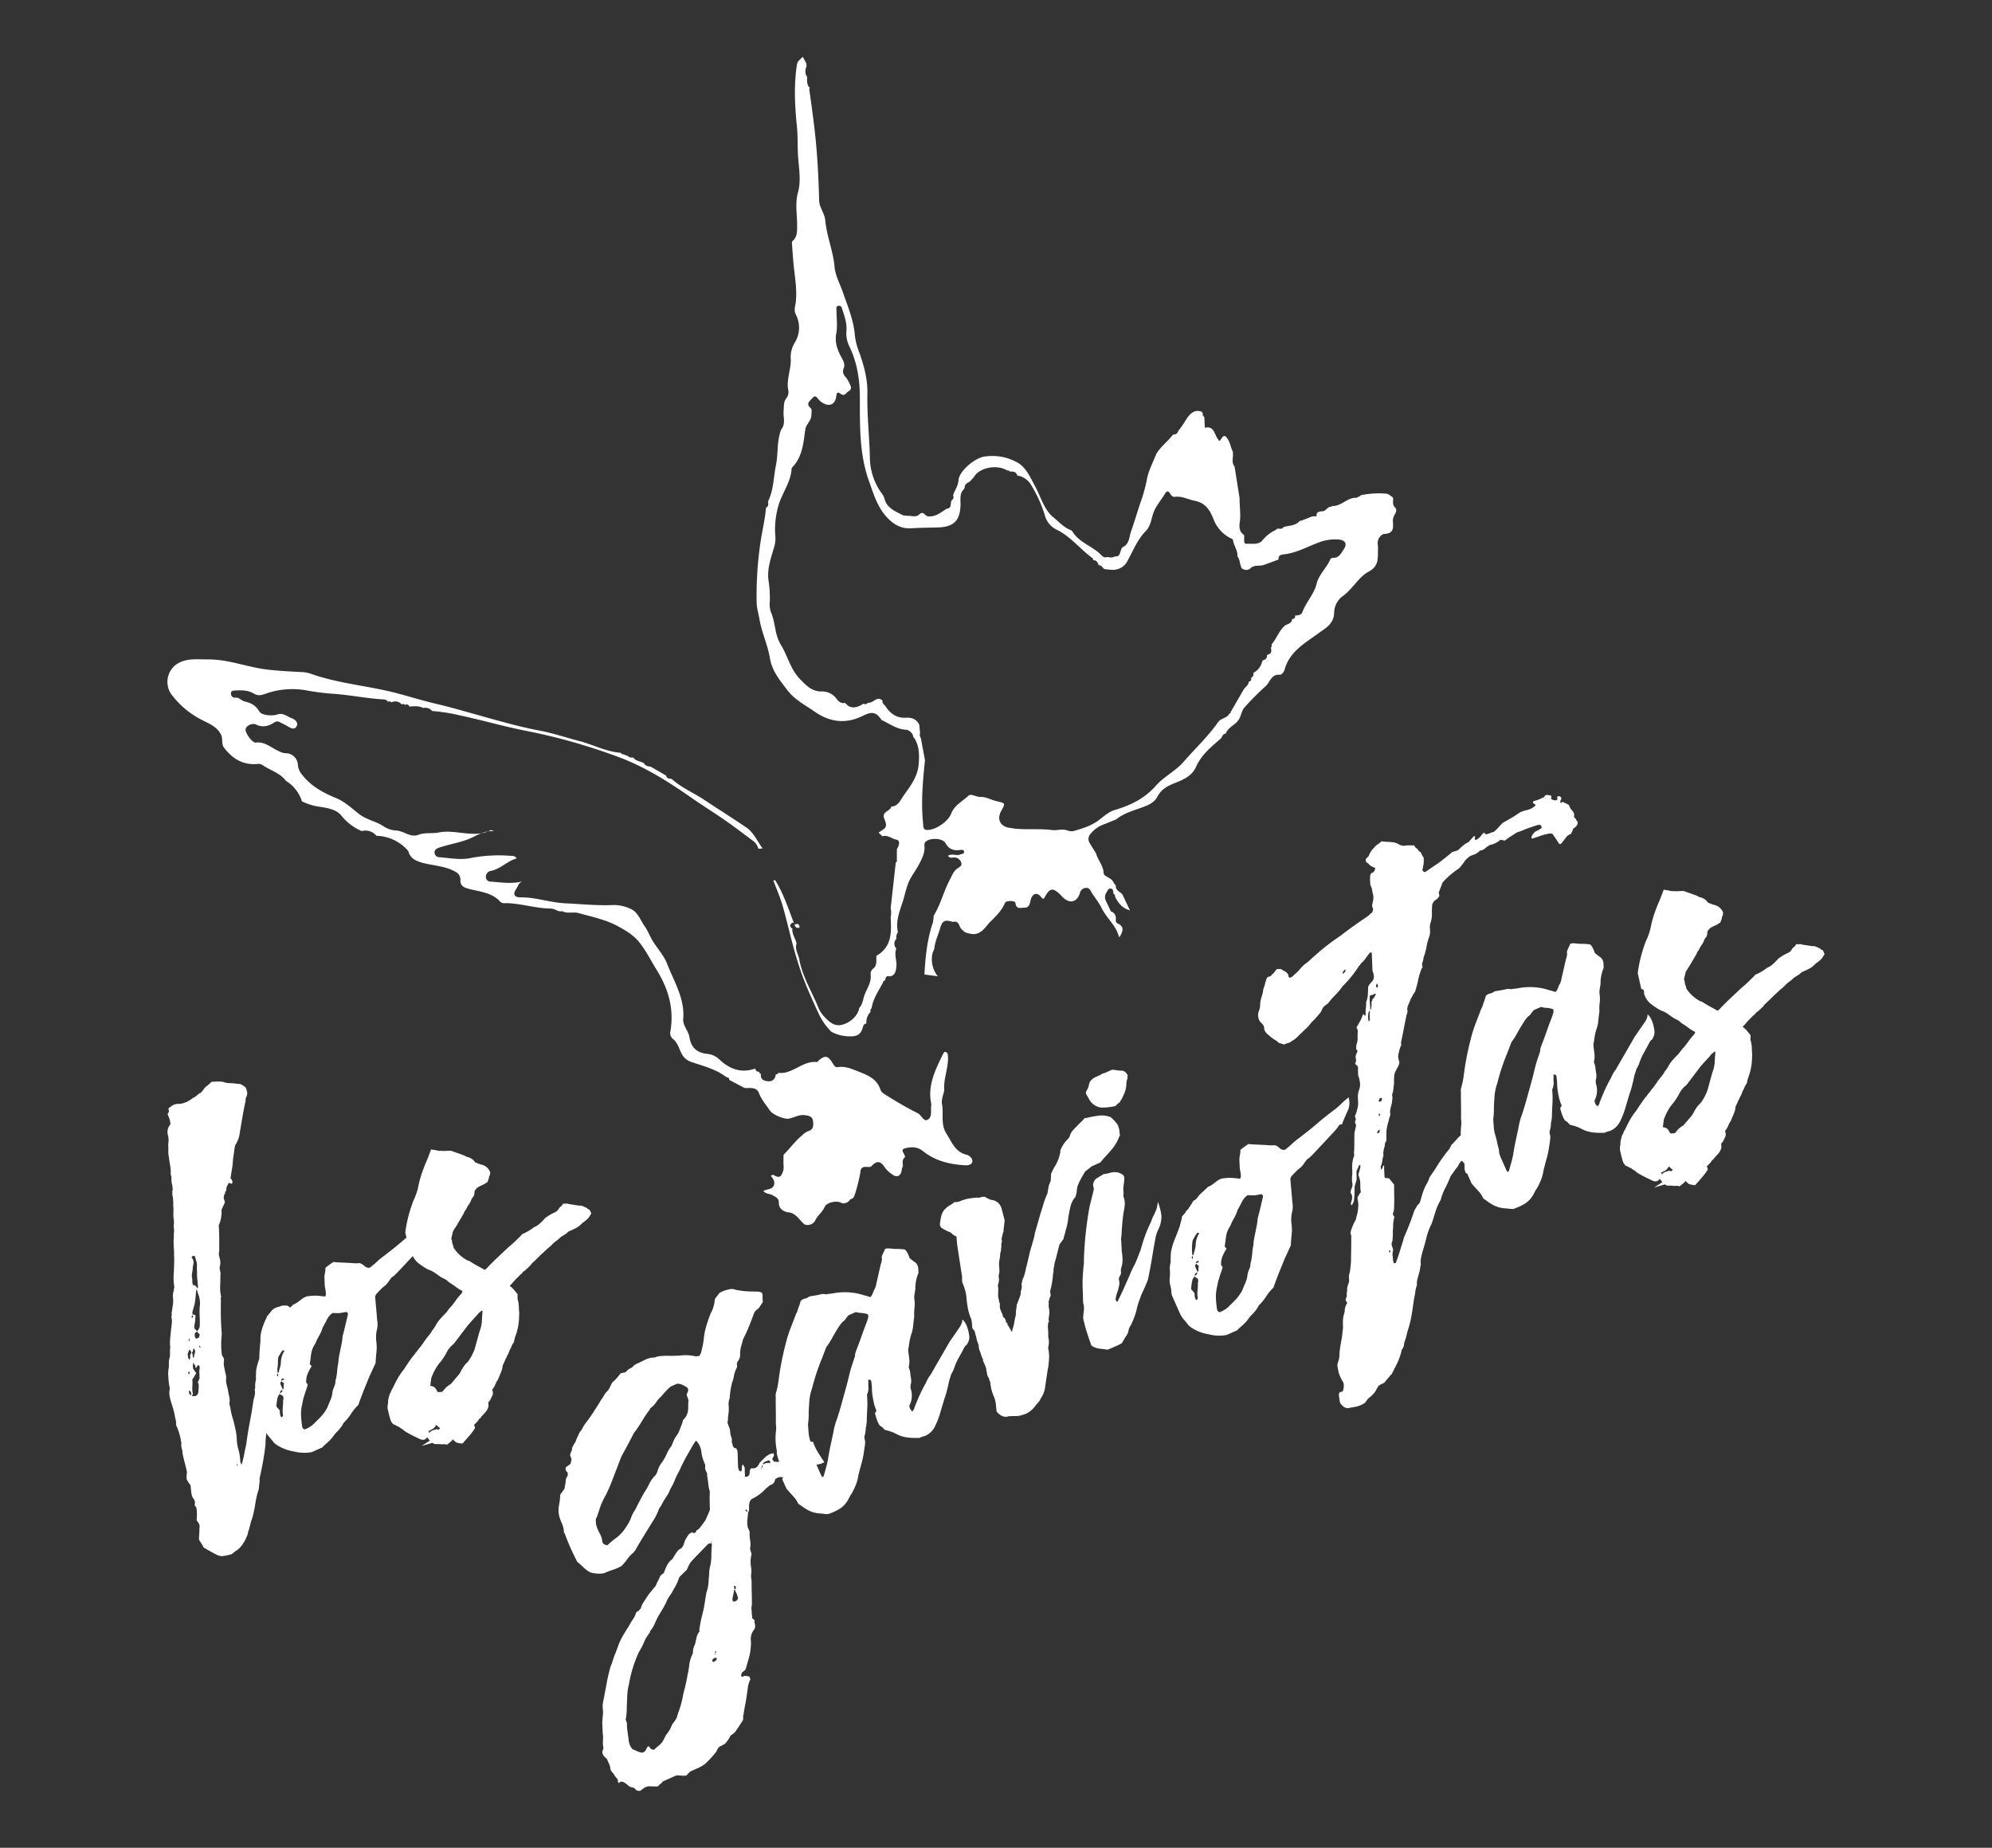<svg xmlns="http://www.w3.org/2000/svg" width="786" height="729"><rect width="100%" height="100%" fill="#333333" stroke="none"/><defs><clipPath id="b"><path fill="#fff" d="M0 0h653.885v393.006H0z" data-name="Rectangle 1"/></clipPath><clipPath id="a"><path d="M0 0h786v729H0z"/></clipPath></defs><g data-name="Gaviotas-logo-light – 1"><g clip-path="url(#a)" data-name="Group 6"><g data-name="Group 2"><g fill="#fff" clip-path="url(#b)" data-name="Group 1" transform="translate(66.058 313.55)"><path d="M22.82 157.204q-.679.967-.513 1.337a1.372 1.372 0 0 0 .042 1.091 3.812 3.812 0 0 1 .309 1.193q-.2.536-.605 1.379t-.71 1.647a12.562 12.562 0 0 1-1.086 6.03q.167 2.367.188 4.906t0 4.99a6.714 6.714 0 0 1-.082.812 6.518 6.518 0 0 0-.081.813q.226 1.007.495 2.108a4.754 4.754 0 0 1-.061 2.356 3.478 3.478 0 0 0 .053 1.861 4.826 4.826 0 0 1 .135 2.048q0 2-.09 4.033a15.271 15.271 0 0 0 .362 4.053 2.351 2.351 0 0 1-.122.72.826.826 0 0 0 .062.637q-.079 3.807-.027 6.667t.349 6.505l-.061 1.359a29.872 29.872 0 0 0 .128 7.263 7.457 7.457 0 0 0 .587 1.069 1.655 1.655 0 0 1 .217 1.234 6.893 6.893 0 0 0 0 2q.145.824.372 1.831a14.821 14.821 0 0 0 .339 1.51 5.038 5.038 0 0 1 .154 1.593 6.306 6.306 0 0 0 .167 2.368q.309 1.193.537 2.2a23.92 23.92 0 0 0 .517 2.653 6.257 6.257 0 0 1 .063 2.634 7.541 7.541 0 0 0 .258 1.327 7.542 7.542 0 0 1 .258 1.327 26.584 26.584 0 0 0 .8 3.3 35.47 35.47 0 0 1 .887 3.486 21.528 21.528 0 0 1 .7 4.567 17.522 17.522 0 0 0 .475 3.559 21.6 21.6 0 0 1 .929 5.575l.495 1.111a35.316 35.316 0 0 0 1-3.993q.359-1.934.81-3.909.556-4.241 1.384-8.6t1.486-8.87q.226-.988.442-1.749a6.022 6.022 0 0 0 .173-1.852 1.71 1.71 0 0 1 .349-1.708 8.555 8.555 0 0 0 .573-2.7 22.455 22.455 0 0 1 .307-2.8q-.125-1.276-.27-2.1a11.284 11.284 0 0 0 .6-2.147 10.528 10.528 0 0 0 .143-2.171q.08-1.81.191-3.3t.274-3.116a11.263 11.263 0 0 1 .286-3.343 25.918 25.918 0 0 1 1.009-3.223q.308-.8.657-1.512t.658-1.512l2.015-2.45a5.23 5.23 0 0 1 2.139-1.174 10.38 10.38 0 0 0 1.934-.639 3.494 3.494 0 0 0 1.132.051 1.791 1.791 0 0 1 .946.133 3.422 3.422 0 0 1 1.308 1.192q.422.7 1.019 1.543a9.717 9.717 0 0 1-.511 5.33q-.493.885-.892 1.728a2.557 2.557 0 0 1-1.326 1.256 5.631 5.631 0 0 1-.567-.525 1.993 1.993 0 0 0-.751-.442.331.331 0 0 1-.329.257c-.151-.006-.2.052-.144.175q-.123.72-.2 1.534a6.228 6.228 0 0 1-.39 1.616 3.511 3.511 0 0 0-.195 1.306 3.537 3.537 0 0 1-.195 1.307 10.512 10.512 0 0 1-.355 2.932 10.484 10.484 0 0 0-.356 2.932 12.753 12.753 0 0 1-.315 3.024q-.337 1.482-.584 2.923-.37 2.16-.7 4.414t-.622 4.6q-.434 1.524-.812 2.914t-.626 2.83a8.707 8.707 0 0 0-.256 2.666 8.681 8.681 0 0 1-.255 2.662q-.35 1.709-.553 3.241a20.871 20.871 0 0 0-.183 3.077q-.328 3.251-.932 6.626t-1.283 6.337a4.583 4.583 0 0 0-.081 1.81 16.656 16.656 0 0 0-.306 2.8 35.594 35.594 0 0 0-1.4 5.834 50.5 50.5 0 0 1-1.21 5.751 20.611 20.611 0 0 0-.851 2.822 20.867 20.867 0 0 1-.851 2.822 3.064 3.064 0 0 1-.431 1.523 15.588 15.588 0 0 1-1.88 3.5 9.083 9.083 0 0 1-2.931 2.636 6.647 6.647 0 0 1-1.316 1.029 25.849 25.849 0 0 1-3.662.744 5.4 5.4 0 0 1-1.708-.349q-1.422-.7-2.75-1.44t-2.832-1.627a11.578 11.578 0 0 0-.669-1.255q-.422-.7-1.019-1.543a3.114 3.114 0 0 1-.123-1.272 27.815 27.815 0 0 0 .142-3.168 5.545 5.545 0 0 0 .03-1.675 6.261 6.261 0 0 0-1.143-1.821 17.853 17.853 0 0 0 .016-4.446 1.873 1.873 0 0 0-.494-1.111 1.155 1.155 0 0 1-.125-1.276 3.11 3.11 0 0 0-.899-2.043 7.656 7.656 0 0 1-.619-2.386l-.248-2.551q-.516-.658-.855-1.172a8.717 8.717 0 0 1-.678-1.259 9.319 9.319 0 0 1-.029-1.311 11.318 11.318 0 0 1 .154-1.4q-.371-1.831-.878-3.714t-.878-3.714a7.4 7.4 0 0 0-.32-1.964 4.827 4.827 0 0 1-.14-2.048 25.17 25.17 0 0 0-1.791-6.523 2.108 2.108 0 0 1-.309-1.193 5.013 5.013 0 0 0-.154-1.593 15.317 15.317 0 0 1-.339-1.51 26.519 26.519 0 0 0-.8-3.3q-.516-1.656-.99-3.22-.226-1.01-.326-1.737a7.539 7.539 0 0 1 .04-1.9.565.565 0 0 0 .06-.363.562.562 0 0 1 .062-.36 15.976 15.976 0 0 1-.434-2.469Q.4 230.41.359 229.316a10.529 10.529 0 0 1 .068-2.585 12.981 12.981 0 0 0 .154-2.4 6.092 6.092 0 0 1 .225-1.986 6.114 6.114 0 0 0 .225-1.985 13.964 13.964 0 0 1 .039-1.9 5.927 5.927 0 0 0-.062-1.634 24.008 24.008 0 0 1 .132-2.943q.154-1.4.315-3.024l.287-2.346a6.306 6.306 0 0 0-.167-2.368 2.356 2.356 0 0 1 .122-.72.822.822 0 0 0-.059-.633q.266-1.893.524-3.556a10.11 10.11 0 0 0-.031-3.308c.013-.3.045-.648.093-1.039a4.708 4.708 0 0 1 .278-1.121 4.708 4.708 0 0 1 .246-1.441 21.581 21.581 0 0 1-.27-5.093q.162-2.623.185-5.072a16.954 16.954 0 0 0-.012-1.769 16.954 16.954 0 0 1-.012-1.769q-.1-1.729-.177-3.139a20.026 20.026 0 0 1 .091-3.034 13.835 13.835 0 0 1 .04-1.9 5.965 5.965 0 0 0-.062-1.634 14.1 14.1 0 0 1 .04-1.9 5.728 5.728 0 0 0-.145-1.82 18.4 18.4 0 0 1-.063-2.634 18.673 18.673 0 0 0-.063-2.634 16.917 16.917 0 0 0-.019-1.78 15.116 15.116 0 0 0-.2-1.687 1.793 1.793 0 0 1-.145-.822l.04-.906a.682.682 0 0 1 .03-.678.684.684 0 0 0 .031-.679 7.774 7.774 0 0 0-.238-1.779 7.774 7.774 0 0 1-.237-1.78 3.242 3.242 0 0 0-.114-1.5 3.246 3.246 0 0 1-.114-1.5q-.042-1.09-.145-1.82t-.247-1.552Q.8 144.604.7 143.88t-.246-1.552a13.455 13.455 0 0 1-.063-2.634 12.886 12.886 0 0 1 .029-2.675 7.207 7.207 0 0 0-.238-2.777 4.625 4.625 0 0 1 1.005-4.219 7.44 7.44 0 0 0-.361-2.058q-.326-.961-.735-1.892a2.867 2.867 0 0 1 .349-.71 1.1 1.1 0 0 0 .164-.628 1.8 1.8 0 0 1-.145-.823.179.179 0 0 1 .055-.246.173.173 0 0 1 .047-.021q2.077-1.813 3.7-1.649a8.912 8.912 0 0 0 3.117-.722 12.951 12.951 0 0 0 2.7-1.648 5.7 5.7 0 0 0 .978-.545 9.471 9.471 0 0 0 .894-.731 3.478 3.478 0 0 1 1.213-.762 8.969 8.969 0 0 0 1.152-1.4 4.506 4.506 0 0 1 1.049-1.132 20.974 20.974 0 0 0 2.076-1.812l2.181-.084a14.109 14.109 0 0 1 2.264.1 8.024 8.024 0 0 0 2.788.533 18.7 18.7 0 0 1 2.892.265 3.32 3.32 0 0 1 1.84.4 11.327 11.327 0 0 1 1.45 1.016 8.818 8.818 0 0 1 .6 1.841 3.147 3.147 0 0 1-.41 2.068 2.7 2.7 0 0 0-.185 1.079 2.689 2.689 0 0 1-.185 1.08q-.573 2.7-1.066 5.577l-.984 5.762a11.959 11.959 0 0 1-1.575 4.923 1.526 1.526 0 0 0-.349.711 3.316 3.316 0 0 1-.165.628q-.143 1.172-.337 2.48t-.339 2.481a29.365 29.365 0 0 1-.388 3.612q-.309 1.8-.574 3.693a1.439 1.439 0 0 1 .679 1.028.714.714 0 0 1-.411 1.07q-1.05-.864-1.481.659a2.3 2.3 0 0 0-.411 1.07 9.948 9.948 0 0 1-.143 1.168.536.536 0 0 0-.37.661.528.528 0 0 0 .06.136M9.466 220.379q-.125-1.276-.845-1.4l-.308.8-.309.8.125 1.276a1.337 1.337 0 0 0 .679 1.028 1.989 1.989 0 0 0 .174-.853 5.56 5.56 0 0 1-.011-.771 2.195 2.195 0 0 1 .6-1.153 1.535 1.535 0 0 1 .4 1.153.805.805 0 0 0 .5.885 7.75 7.75 0 0 1 .36-1.935 1.652 1.652 0 0 0-.464-1.791 7.707 7.707 0 0 0-.319 1.029 1.812 1.812 0 0 1-.586.927m.072 16.6a2.492 2.492 0 0 1-.186-.915 1.171 1.171 0 0 0-.638-.936l-.186.083a.586.586 0 0 0-.02.453q.123 1.275 1.214 1.234l.165.37q2.346.287 2.36-2.16a14.11 14.11 0 0 0 .1-2.264.721.721 0 0 0-.148-.6.719.719 0 0 1-.154-.6 1.093 1.093 0 0 0 .3-.576 1.1 1.1 0 0 1 .3-.577 13.438 13.438 0 0 0-.065-2.632 13.245 13.245 0 0 1 .163-1.626 1.337 1.337 0 0 0-.577-1.3l-.962 1.336a1.408 1.408 0 0 1-.154-.6 1.416 1.416 0 0 0-.155-.6 2.809 2.809 0 0 1-.679-1.028 5.835 5.835 0 0 0-.061 2.356 11.529 11.529 0 0 0 1.236 1.779q-.39.617-.688 1.194a7.479 7.479 0 0 1-.874 1.277 14.386 14.386 0 0 1 .023 2.542 12.329 12.329 0 0 0 .1 2.726.713.713 0 0 1-.223.985.7.7 0 0 1-.188.084m2.041-25.31q.741-.329 1.172-1.852.08-1.81-.015-3.765t-.014-3.765a10.181 10.181 0 0 0-.412-4.919 7.3 7.3 0 0 1-.4-1.152 7.392 7.392 0 0 0-.4-1.152q.761-.783.513-1.338-.042-1.09-.176-2.14t-.177-2.14a16.712 16.712 0 0 0-.012-1.769 16.712 16.712 0 0 1-.011-1.769 5.014 5.014 0 0 0-.2-1.687q-.237-.782-.463-1.79-.331-.741-.886-.493a.408.408 0 0 0-.236.215.8.8 0 0 1-.422.3 3.112 3.112 0 0 1 .908 2.039l-.246 1.441a13.4 13.4 0 0 0-.163 1.626l-.246 1.44a4.482 4.482 0 0 0 .021 1.544 6.95 6.95 0 0 1 .113 1.5 3.126 3.126 0 0 0 .3 1.419 1.545 1.545 0 0 1 1.565 1.522l-.289.347q-.143 1.173-.236 2.213t-.237 2.212a12.625 12.625 0 0 1-.461 2.2q-.319 1.028-.645 2.283a.892.892 0 0 1 .072.412.9.9 0 0 0 .072.412c-.137.357-.267.562-.391.618l-.02.453.164.37a.586.586 0 0 1 .288-.35.179.179 0 0 0 .123-.221.173.173 0 0 0-.021-.047l-.33-.741q1.647-.288 1.215 1.235a7.936 7.936 0 0 1-.184 2.078 7.929 7.929 0 0 0-.184 2.078 3.928 3.928 0 0 1 .608.616 3.974 3.974 0 0 0 .607.618 2.809 2.809 0 0 0-1.028.679l-.051 1.132a2.835 2.835 0 0 0 .587 1.069l1.112-.5q.226-.987.278-1.122t-.3-.421a1.542 1.542 0 0 1-.432-.473 1.566 1.566 0 0 0-.434-.472m-2.673 2.965c-.123.055-.2.052-.226-.01s-.1-.065-.227-.011a1.128 1.128 0 0 1-.123.72c.055.123.113.171.175.144s.12.021.176.146a.582.582 0 0 0 .021-.453q-.08-.187.2-.537m4.117 3.269-.164-.37a.18.18 0 0 0-.221-.124.152.152 0 0 0-.047.021c.054.123.052.2-.01.226s-.064.1-.01.227a.581.581 0 0 1 .35.287Zm-4.17 10.065a.413.413 0 0 0-.216-.236.413.413 0 0 1-.217-.237 6.037 6.037 0 0 0-.226.987l.268.1q.185-.083.391-.619Zm18.871 36.407-.164-.37-.1.268-.1.268.351.287Zm77.085-98.408a7.248 7.248 0 0 1-.285 5.34q-1.15 2.4-2.281 5.34a.413.413 0 0 1-.319.03.411.411 0 0 0-.318.031l-.37.165a17.72 17.72 0 0 1-2.21 2.759q-1.717 1.873-3.67 3.964t-3.763 4a29.484 29.484 0 0 1-2.468 2.43l-.37.164a10.445 10.445 0 0 0-1.346 1.709 8.908 8.908 0 0 1-1.533 1.792 11.516 11.516 0 0 0-1.6 1.379l-1.522 1.565a4.722 4.722 0 0 0-.781 1.235q.167 2.369.386 4.6t.386 4.6a9.558 9.558 0 0 1-.2 4.527 14.344 14.344 0 0 0-.1 4.259 17 17 0 0 1 .044 4.085q-.225 1.985-.326 4.249-.9 1.955-1.859 4.045t-1.785 4.227q-1.727 4.091-3.184 8.294a18.967 18.967 0 0 0-2.878 3.5 18.93 18.93 0 0 1-2.878 3.5 13.413 13.413 0 0 1-2.323 3.253 11.144 11.144 0 0 0-1.627 1.834 14.375 14.375 0 0 1-1.439 1.75q-.762.782-1.563 1.472t-1.563 1.472l-4.07 1.812a15.992 15.992 0 0 1-6.974-.218 17.514 17.514 0 0 1-6.338-2.28A8.852 8.852 0 0 1 42 255.589q-1.03-1.316-1.935-2.355a9.95 9.95 0 0 1-1.566-2.52l-2.8-6.295a6.656 6.656 0 0 1-.475-1.563 11.188 11.188 0 0 0-.413-2.922 8 8 0 0 1-.229-3 17.677 17.677 0 0 0 .05-3.127 8.633 8.633 0 0 1 .315-3.025q-.042-1.09 0-2l.08-1.811a28.972 28.972 0 0 1 1.91-6.174l1.539-4.007q.225-.987.493-1.881a12.64 12.64 0 0 0 .411-2.068q.288-.349.668-.741a6.223 6.223 0 0 0 .771-1.009 1.76 1.76 0 0 1 .627-.833 1.766 1.766 0 0 0 .626-.834 11.238 11.238 0 0 0 1.016-1.45q.442-.753.833-1.369a3.421 3.421 0 0 0 1.409-1.07q.483-.659 1.057-1.358l2.837-2.594a1.177 1.177 0 0 1 .659-.515 8.863 8.863 0 0 0 2.006-1.225 23.586 23.586 0 0 1 1.932-1.427l1.111-.495q1.461-.206 2.327-.26a14.822 14.822 0 0 1 1.543-.021q.679.029 1.492.112t1.986.225a3.187 3.187 0 0 0 .245-1.441q-.062-.637-.206-1.461a11.533 11.533 0 0 1-.269-2.1l-.084-2.181a7.936 7.936 0 0 1 .184-2.078 7.929 7.929 0 0 0 .184-2.078 36.492 36.492 0 0 1 3.187-2.306q1.173.143 2.534.2l2.717.121q1.358.062 2.624.162a14.215 14.215 0 0 0 2.542-.022 5.4 5.4 0 0 1 1.852 1.172 2.461 2.461 0 0 0 2.047.641 30.592 30.592 0 0 0 2.828-2.368 27.38 27.38 0 0 1 3.013-2.451l2.632-2.059q1.975-1.545 4.144-3.4t4.143-3.4q1.974-1.544 2.817-2.142a29.835 29.835 0 0 0 2.55-2.244 29.833 29.833 0 0 1 2.551-2.244c.123-.055.171-.113.144-.175s.021-.121.146-.177Zm-61.439 63.287a.586.586 0 0 0 .35.288.413.413 0 0 1-.031-.319.413.413 0 0 0-.03-.319.822.822 0 0 0-.062-.637l-.083-.187.37-.164a.179.179 0 0 0 .124-.221.151.151 0 0 0-.021-.047q.226-.988.494-1.881a7.459 7.459 0 0 0 .308-1.8 8.5 8.5 0 0 1 1.088-4.033q.576-.7-.329-.741a4.367 4.367 0 0 0-.967 1.318 12.19 12.19 0 0 0-.987 1.768 18.769 18.769 0 0 0-.079 5.8l.083.186c-.069.178-.134.281-.2.308s-.126.13-.195.309Zm2.205 5.451a1.955 1.955 0 0 0 .329-1.255 2.537 2.537 0 0 1 .143-1.173l-1.051-.865-.082-.185.926-.412c.123-.055.171-.113.144-.175s.021-.121.144-.175a1.14 1.14 0 0 0-.72-.123.8.8 0 0 0-.493.886l.082.185a1.086 1.086 0 0 0-.246 1.441l.824 1.851-.184.082q-1.111.5-.967 1.318l-.185.082.082.186a8.618 8.618 0 0 0-.781 1.235q-.225.988-.359 1.935T43 241.386q.865.945 1.379 1.6a3.579 3.579 0 0 0 .042 1.091 2.82 2.82 0 0 0 .31 1.193c.11.247.227.343.35.288l.185-.083q.473-.431.308-.8a11.438 11.438 0 0 1-.054-2.859 23.825 23.825 0 0 0 .132-2.942 2.189 2.189 0 0 0-.1-1.728 4.712 4.712 0 0 1-1.236-.781l-.082-.186.185-.082q1.111-.494.967-1.318ZM71.2 205.089a.883.883 0 0 0-.679-1.028l-2.468.437q-1.091.042-2.9-.039a7.194 7.194 0 0 0-2.252 2.665q-.75 1.553-1.634 3.056a14.8 14.8 0 0 1-1.418 3.293 20.942 20.942 0 0 0-1.5 3.11 9.058 9.058 0 0 0-1.635 4.05q-.272 2.122-.541 4.016a1.553 1.553 0 0 1 .432.473.581.581 0 0 0 .35.287 15.932 15.932 0 0 0-1.684 3.193 7.863 7.863 0 0 0-.512 3.333 2.26 2.26 0 0 1 .6.843 21.119 21.119 0 0 1-.686 2.192 20.908 20.908 0 0 0-.686 2.192 10.344 10.344 0 0 0-.482 1.656q-.175.854-.3 1.574a15.828 15.828 0 0 0-.472 4.425 39.056 39.056 0 0 0 .429 4.458 1.406 1.406 0 0 0 .952 1.129 9.627 9.627 0 0 0 3.352-1.936l2.468-2.429a18.212 18.212 0 0 0 2.3-2.8 14.253 14.253 0 0 0 .884-1.5q.514-1.338 1.119-2.717a11.985 11.985 0 0 0 .852-2.822 5.43 5.43 0 0 1 .348-1.708l.617-1.605a3.867 3.867 0 0 0 .236-1.214 3.837 3.837 0 0 1 .236-1.214 25.787 25.787 0 0 0 .462-3.2 25.772 25.772 0 0 1 .46-3.2q.042-.905.174-1.852t.359-1.934l.7-3.416a19.917 19.917 0 0 0 .41-3.066q.656-2.511 1.16-4.621t.955-4.082m95.384-41.354.659 1.481-.39.618a5.887 5.887 0 0 1-1.49 1.883q-.895.731-1.737 1.328a3.973 3.973 0 0 1-.618.607 4.006 4.006 0 0 0-.617.607l-.185.082a14.209 14.209 0 0 1-2.047 1.134l-1.943.865a7.409 7.409 0 0 1-1.552 1.245q-.791.463-1.635 1.061a11.523 11.523 0 0 1-1.6 1.379 11.516 11.516 0 0 0-1.6 1.379 19.8 19.8 0 0 1-1.655 1.513 19.7 19.7 0 0 0-1.656 1.514l-1.419 1.3q-.762.782-1.614 1.606t-1.8 1.688a5.11 5.11 0 0 1-.863 1.05 7.883 7.883 0 0 0-.762.783 3.124 3.124 0 0 0-.945.864l-.185.083a1.8 1.8 0 0 0-.659.515l-.575.7a3.094 3.094 0 0 0-.946.864 26.3 26.3 0 0 0-2.57 2.7 5.6 5.6 0 0 1-.524.565 5.518 5.518 0 0 0-.525.566.823.823 0 0 0 .432.473.581.581 0 0 1 .35.287.588.588 0 0 0 .35.288l1.894 2.262v2a10.891 10.891 0 0 1 .506 2.88q.031 1.318.156 2.592l-.061 1.359a22.986 22.986 0 0 1-1.641 8.272l-.451 1.976-.288.35a7.233 7.233 0 0 0-.647 1.286 7.335 7.335 0 0 1-.648 1.287l-.616 1.605a5.775 5.775 0 0 0-.7 1.42 8.087 8.087 0 0 0-.7 1.419 13.359 13.359 0 0 1-.8 1.688 7.622 7.622 0 0 1-.667 2.74q-.607 1.379-1.119 2.717a12 12 0 0 0-.986 1.77 8.547 8.547 0 0 1-1.381 2.386 2.692 2.692 0 0 1-.121 2.717l-.7 1.419-.576.7a.179.179 0 0 0-.123.221.173.173 0 0 0 .021.047 3.524 3.524 0 0 1 .042 1.091l.082.183-.1.268a5.217 5.217 0 0 1-1.141 2.169q-.813.917-1.573 1.7c-.068.179-.133.281-.195.308s-.127.13-.195.309a1.374 1.374 0 0 0-.762.783 13.439 13.439 0 0 1-1.808 1.921l.327.735.062.637-.288.35a18.7 18.7 0 0 1-1.737 2.326q-.956 1.091-1.82 2.142a1.17 1.17 0 0 0-.576.7l-.658.514-.715-.121a4.914 4.914 0 0 1-1.615-.39 6.413 6.413 0 0 1-1.308-1.193l-.576.7-1.792 1.463-.535-.205a11.14 11.14 0 0 0-1.544.021 14.207 14.207 0 0 0-2.263-.1l-.453-.021-.268-.1c-.357-.138-.562-.267-.618-.391l-4.32 1.259 3.27-2.122c-.11-.246-.227-.343-.35-.287l-.164-.37-.515-.658a3.1 3.1 0 0 1-.946.864 1.37 1.37 0 0 1-1.09.042l-.185.083-.268-.1q-1.689-.8-3.11-1.5t-2.923-1.583a6.214 6.214 0 0 1-1.007-.772 2.691 2.691 0 0 0-.927-.586l-.7-.576-.8-.311a3.177 3.177 0 0 0-.885-.493l-.536-.205-.432-.473a4.392 4.392 0 0 1-.752-1.44q-.237-.782-.464-1.79l-.083-.185-.453-2.016a4.775 4.775 0 0 1 .1-2.264 7.925 7.925 0 0 1 .236-2.212 16.51 16.51 0 0 1 .586-1.922l.185-.083a5.961 5.961 0 0 1 .9-1.955q.9-1.955 1.891-3.725a23.789 23.789 0 0 1 2.425-3.523q.781-1.235 1.655-2.511t1.839-2.593a8.915 8.915 0 0 0 1.254-1.668l.185-.083q.679-.967 1.544-2.018a22.564 22.564 0 0 0 1.646-2.294q.679-.968 1.4-1.843t1.4-1.842a2.691 2.691 0 0 1 .585-.926 2.692 2.692 0 0 0 .586-.927l.186-.082a12.9 12.9 0 0 1 1.9-2.955q1.1-1.265 2.334-2.48.574-.7 1.056-1.358a14.061 14.061 0 0 1 1.244-1.442q.864-1.05 1.544-2.018t1.544-2.018q.288-.35.668-.741a2.706 2.706 0 0 0 .586-.926l-.164-.368-.268-.1a14.541 14.541 0 0 1-2.16-1.367q-1.01-.77-2.244-1.552a6.168 6.168 0 0 1-1.009-.77 6.225 6.225 0 0 0-1.009-.771 4.926 4.926 0 0 1-.844-.4 4.935 4.935 0 0 0-.844-.4c-.055-.123-.113-.171-.175-.144s-.12-.021-.175-.144l-1.935-1.357a9.4 9.4 0 0 0-2.038-1.089l-.535-.205-.268-.1a30.915 30.915 0 0 1-3.613-2.384 7.72 7.72 0 0 1-2.646-3.7l-.165-.37.021-.453a2.114 2.114 0 0 0-.31-1.194l-.8-.308-1.368-6.049.02-.453a51.452 51.452 0 0 1 1.231-6.2 57.579 57.579 0 0 1 1.951-6.081 24.1 24.1 0 0 0 1.221-2.987 20.158 20.158 0 0 0 .77-3 42.18 42.18 0 0 1 1.509-5.33q.935-2.634 1.942-4.857l1.536-4.011.987.226a4.712 4.712 0 0 1 1.441.246 4.55 4.55 0 0 0 1.81.081l.268.1 3.267-.124 5.536 1.972.083.185.8.309a5.15 5.15 0 0 1 1.605.616 4.581 4.581 0 0 1 1.565 1.521l.267.1 1.873.72a4.851 4.851 0 0 1 3.688 2.794l.164.37-.1.268a2.191 2.191 0 0 1-.329 1.255 1.132 1.132 0 0 0-.122.72l-.1.267-.514 1.338-.37.165a6.132 6.132 0 0 1-1.584.927 17.449 17.449 0 0 0-1.718.876 3.844 3.844 0 0 0-1.388 1.616q-.02.453-.092 1.038a2.9 2.9 0 0 1-.462 1.2l-.185.083a7.289 7.289 0 0 0-.648 1.286 7.288 7.288 0 0 1-.646 1.286 7.423 7.423 0 0 0-.975 1.543 7.42 7.42 0 0 1-.974 1.543l-.308.8-2.653 4.5-.781 1.236-.781 1.235-.688 2.958a2.82 2.82 0 0 1 .31 1.193 3.813 3.813 0 0 0 .31 1.194 3.811 3.811 0 0 1 .309 1.194 14.774 14.774 0 0 0 5.85 5.168l.186-.083q1.584 1.07 3.046 1.86t3.234 1.777l.185-.082c.124-.055.171-.113.144-.176s.082-.147.329-.257q2.1-2.264 4.368-4.388t4.451-4.2a29.832 29.832 0 0 0 2.551-2.244l2.474-2.421.1-.268.37-.165q.925-.411 2-1a18.057 18.057 0 0 0 2.385-1.617l.37-.165a7.018 7.018 0 0 0 1.728-1.1q.8-.69 1.562-1.472a.824.824 0 0 1 .473-.433l.1-.267a18.069 18.069 0 0 1 2.386-1.617q1.069-.586 2.18-1.081a4.578 4.578 0 0 0 1.152-1.4 3.889 3.889 0 0 1 .617-.607 4.013 4.013 0 0 0 .617-.608l.39-.618.72.123.185-.082a1.81 1.81 0 0 0 .546-.021 1.433 1.433 0 0 1 .628.164l4.055.637a3.748 3.748 0 0 1 1.8.308q.711.35 1.245.555l.7.575Zm-51.73 65.178.287-.35c.069-.179.134-.281.2-.309s.126-.13.195-.309a18.139 18.139 0 0 1 1.379-2.388 11.229 11.229 0 0 1 1.627-1.834 18.9 18.9 0 0 0 1.562-2.47 24.83 24.83 0 0 0 1.11-2.491l1.95-7.079a12.693 12.693 0 0 0 .9-3.951q.08-1.81.264-3.889l-.164-.37-.37.165a3.627 3.627 0 0 1-.709.649 1.383 1.383 0 0 0-.525.566l-.185.082-.1.268q-1.809 1.915-3.72 4.1l-5.592 7.369a9.563 9.563 0 0 0-2.878 3.5 22.53 22.53 0 0 1-3.1 4.487 22.547 22.547 0 0 0-2.878 5.494l-.41 3.066a3.43 3.43 0 0 1 1.873.719 6.161 6.161 0 0 1 .928 1.584q.35.288 2 0l.864-1.05a9.209 9.209 0 0 1 2.443-1.976Zm-11.733 22.97a6.613 6.613 0 0 1 1.316-1.029 4.633 4.633 0 0 1 .874-.279 4.678 4.678 0 0 0 .874-.279l.268.1.453.021.082.186.576-.7-.083-.187q-.453-.02-1.05-.863c-.123.055-.24-.041-.35-.287a3.84 3.84 0 0 1-1.388 1.617 14.21 14.21 0 0 1-1.345.71l-.556.248.453.02Z" data-name="Path 1"/><path d="M254.731 255.28a20.765 20.765 0 0 0 1.955 4.142q1.232 2.014 2.516 3.893a6.968 6.968 0 0 1-3.916.962 11.094 11.094 0 0 1-3.917-1.041 5.071 5.071 0 0 0-1.6.155 3.176 3.176 0 0 1-1.416.074 6.675 6.675 0 0 1-1.694 1.2 9.656 9.656 0 0 1-1.962 1.1 2.348 2.348 0 0 1-.072.589 2.336 2.336 0 0 0-.072.589q-.394 2.626-2.56 2.254a2.549 2.549 0 0 0-1.571.476l-.562.251a5.178 5.178 0 0 1-.619 1.612 2.529 2.529 0 0 1-.94.641 4.154 4.154 0 0 0-1.122.725 12.562 12.562 0 0 0-1.9 1.737 18.1 18.1 0 0 1-4.793 3.248 3.085 3.085 0 0 0-.906 1.967 5.137 5.137 0 0 0-.062 1.364 2.546 2.546 0 0 1-.144 1.178.357.357 0 0 1-.107.494.363.363 0 0 1-.1.044.178.178 0 0 1-.246-.054.168.168 0 0 1-.022-.05l-.25-.561-.351-.289-.187.083q-.1.268.331.744l.454.021.083.186.187-.083q-.163 1.636-.319 3.039a10.845 10.845 0 0 0 .137 3.058l.745 1.673a15.925 15.925 0 0 0 .209 3.472 8.953 8.953 0 0 1-.062 3.37 4.743 4.743 0 0 1 .279.878 5.732 5.732 0 0 0 .362 1.064 12.552 12.552 0 0 0-.395 2.626 13.955 13.955 0 0 0 .229 3.017 11.239 11.239 0 0 1-.012 2.456 6.328 6.328 0 0 0 .167 2.376q-.019 2.46.054 4.878t.055 4.877a4.805 4.805 0 0 0-.02 2.459 3.143 3.143 0 0 0 .032 1.322 3.134 3.134 0 0 1 .032 1.323l1.054.868a3.159 3.159 0 0 0 .073 1.415 3.164 3.164 0 0 1 .073 1.416l-.309.806a5.739 5.739 0 0 0-1.361 3.949 14.42 14.42 0 0 1 .022 2.552q-.1 1.271-.246 2.449-.349 1.719-.835 3.38t-1.021 3.462a3.631 3.631 0 0 1-.712.652 3.633 3.633 0 0 0-.712.652 2.323 2.323 0 0 0-.247 1.446q.537.206.777-.012a.93.93 0 0 1 .694-.2 6.772 6.772 0 0 1 .818.081 6.467 6.467 0 0 0 .819.081l.5 1.116a10.959 10.959 0 0 0-1.011 3.235q-.2 1.54-.473 3.441t-.618 3.616q-.348 1.719-.617 3.617a2.558 2.558 0 0 0-.145 1.178 2.543 2.543 0 0 1-.144 1.177q-.785 1.241-1.518 2.347t-1.414 2.078a5.044 5.044 0 0 1-1.28 1.127 2.4 2.4 0 0 0-1.015 1.234 16.644 16.644 0 0 1-1.65 2.3 12.6 12.6 0 0 1-2.149 1.179 3.482 3.482 0 0 0-.909.962 7.648 7.648 0 0 0-.454.983 27.678 27.678 0 0 1-2.022 2.464q-1.057 1.14-2.293 2.358a17.153 17.153 0 0 1-2.437 1.531l-3.536 1.575q-.475.434-.858.827t-.67.745a5.446 5.446 0 0 1-1.964.093 11.534 11.534 0 0 0-2.046-.092l-5.393 2.4a3.124 3.124 0 0 1-.909.961 3.113 3.113 0 0 0-.908.961q-1.1.042-2.005 0t-2.009-.006a3.348 3.348 0 0 1-.785.237 1.149 1.149 0 0 0-.7.425 6.44 6.44 0 0 0-1.508 1.117l-.91-.041a1.51 1.51 0 0 1-1.066-.639 1.51 1.51 0 0 0-1.067-.639 3.456 3.456 0 0 1-2.05-1.093 10.691 10.691 0 0 0-1.592-1.073 1.587 1.587 0 0 0-.5-.113 1.638 1.638 0 0 1-.5-.113 2.271 2.271 0 0 1-.846.6.865.865 0 0 1-.331-.745 1.807 1.807 0 0 0-.146-.826 7.473 7.473 0 0 1-1.252-1.56 7.422 7.422 0 0 0-1.251-1.56 4.848 4.848 0 0 1-.353-1.292 4.832 4.832 0 0 0-.352-1.291l-1.077-2.417a1.171 1.171 0 0 1-.7-.578 2.593 2.593 0 0 1-.994-2.231l.362-.944a.975.975 0 0 0-.012-.777 12.484 12.484 0 0 1-.105-2.738 12.435 12.435 0 0 0-.1-2.738q-.043-1.1-.093-1.964t-.093-1.964q.062-1.365.215-2.769a13 13 0 0 0 .029-2.687 8.032 8.032 0 0 1 .08-2.821q.289-1.354.536-2.8.477-2.44.9-4.744t1.082-4.826a11.644 11.644 0 0 1 .948-2.873q.434-1.531 1-3.008l1.189-3.088a23.053 23.053 0 0 1 1.93-4.424q1.189-2.089 2.65-4.3a17.9 17.9 0 0 1 1.531-2.574 8.5 8.5 0 0 0 1.259-2.677 1.805 1.805 0 0 1 .659-.522 1.81 1.81 0 0 0 .662-.517.582.582 0 0 1 .289-.352.584.584 0 0 0 .288-.352 6.1 6.1 0 0 1 .671-1.746q.445-.757 1.125-1.727a21.3 21.3 0 0 1 1.9-2.738l2.168-2.636a15.315 15.315 0 0 1 .906-1.968 15.191 15.191 0 0 0 .907-1.967 6.652 6.652 0 0 1 1.322-1.035l.307-.8a24.734 24.734 0 0 1 1.115-2.5 6.846 6.846 0 0 1 1.92-2.192 5.309 5.309 0 0 0 .537-.8q.248-.445.639-1.067t.878-1.28a3.438 3.438 0 0 1 1.415-1.076 4.293 4.293 0 0 0 1.178-1.858 7.082 7.082 0 0 1 .724-1.885 21.191 21.191 0 0 1 1.177-1.86 5.294 5.294 0 0 1 1.4-.849q.435.475.807.31a1.369 1.369 0 0 0 .867-1.054 2.847 2.847 0 0 0 1.033-.683q.578-.7 1.208-1.541t1.311-1.809q.309-.806.767-1.79t.969-2.326q-.1-1.735-.116-3.513t.071-3.6a16.356 16.356 0 0 1-.631-3.173q-.163-1.595-.452-3.245a1.844 1.844 0 0 0-.259-1.333 3.96 3.96 0 0 1-.528-1.436l.062-1.364-.331-.744a15.671 15.671 0 0 1-1.211-4.474 7.7 7.7 0 0 0-2.038-4.329l-.185.082q-.682.972-1.125 1.727t-.939 1.644-.939 1.644-.94 1.644l-1.8 3.473a20.731 20.731 0 0 1-1.264 2.676 20.961 20.961 0 0 0-1.259 2.677 17.928 17.928 0 0 1-1.205 2.542 17.907 17.907 0 0 0-1.212 2.545l-1.569 2.481a28.661 28.661 0 0 0-1.483 2.666 4.013 4.013 0 0 0-.891 1.51 25.456 25.456 0 0 1-2.788 5.248q-1.673 2.749-3.292 5.364t-3.108 5.282l-.867 1.055a11.577 11.577 0 0 0-2.34 2.493 19.274 19.274 0 0 1-2.26 2.678 17.445 17.445 0 0 1-3.441 1.531 35.953 35.953 0 0 0-3.523 1.346 11.98 11.98 0 0 1-5.27-.328 10.161 10.161 0 0 1-2.606-1.848q-1.178-1.146-2.588-2.3a88.681 88.681 0 0 1-4.884-10.971.808.808 0 0 0-.3-.423q-.134-.052-.114-.506a9.221 9.221 0 0 0-.767-3.224 21.6 21.6 0 0 1-1.055-2.872 9.819 9.819 0 0 1-.127-4.288 29.121 29.121 0 0 0 .517-4.353 16.645 16.645 0 0 0 1.65-2.3q.125-.723.3-1.581a11.435 11.435 0 0 0 .216-1.768 3.629 3.629 0 0 1 .516-1.344 1.975 1.975 0 0 0 .246-1.446l-.165-.372a1.5 1.5 0 0 1-.456-2.025 12.274 12.274 0 0 0 1.693-1.2 2.893 2.893 0 0 0 .217-.765 2.925 2.925 0 0 1 .216-.765 3.816 3.816 0 0 0-.311-1.2 2.272 2.272 0 0 1-.228-1.012l.724-1.886a.586.586 0 0 0 .021-.454q-.083-.186.206-.537a8.019 8.019 0 0 1 .849-1.6 5.248 5.248 0 0 0 .767-1.789 13.428 13.428 0 0 0 .809-1.7 4.787 4.787 0 0 1 1.073-1.592 16.372 16.372 0 0 1 1.857-3.05q1.063-1.366 2.137-2.957t2.054-3.143q.98-1.551 1.868-3.059a7.391 7.391 0 0 0 .932-1.418 6.057 6.057 0 0 1 1.115-1.5 6.139 6.139 0 0 0 1.163-1.627q.4-.849 1-2.009l.95-.869a7.941 7.941 0 0 0 .764-.786l1.735-2.11a1.635 1.635 0 0 0 .735-.1 1.628 1.628 0 0 1 .736-.1 2.718 2.718 0 0 0 .992-.776 3.149 3.149 0 0 1 1.18-.86 3.828 3.828 0 0 0 1.27-.9 3.37 3.37 0 0 1 1.085-.817q1.86-.829 3.584-1.708a8.12 8.12 0 0 1 3.731-.879 6.821 6.821 0 0 1 2.3-.58q1.188-.083 2.284-.125 1.363.062 2.686.029t2.418-.074a18.613 18.613 0 0 1 6.1.182 1.175 1.175 0 0 0 .91.04 1.172 1.172 0 0 1 .909.041 2.913 2.913 0 0 1 .351-.713 2.85 2.85 0 0 0 .351-.713q.331-1.26.619-2.615t.436-2.534a25.217 25.217 0 0 1 .906-4.971q.7-2.429 1.629-4.848l.206-.537a10.367 10.367 0 0 0 1.238-3.225 5.319 5.319 0 0 0 .288-1.354 5.321 5.321 0 0 1 .288-1.353 23.83 23.83 0 0 0 1.549-2.027 8.494 8.494 0 0 1 2-1q.971-.321 1.984-.549a4.888 4.888 0 0 1 1.415-.073 4.708 4.708 0 0 1 1.128.279 33.687 33.687 0 0 0 6.986.678q.909.042 1.685.032a3.35 3.35 0 0 1 1.664.484 3.033 3.033 0 0 1 .249 1.56 5.734 5.734 0 0 0 .146 1.829 4.71 4.71 0 0 1-.546 1.025q-.34.486-.732 1.108a3.145 3.145 0 0 1-.909.961 5.213 5.213 0 0 0-1.1 1.045l-1.753 4.569q-.516 1.343-1.125 2.728t-1.311 2.812a4.373 4.373 0 0 0-.567 1.477 10.446 10.446 0 0 1-.485 1.664 18.259 18.259 0 0 0-.494 2.894 4.555 4.555 0 0 1-.784 3.245 1.823 1.823 0 0 0-.433 1.529 1.978 1.978 0 0 1-.247 1.447 10.525 10.525 0 0 0-.948 2.873 14.658 14.658 0 0 1-.763 2.791 30.953 30.953 0 0 0-.885 5.519 2.721 2.721 0 0 1-.175.859 2.756 2.756 0 0 0-.174.86 4.727 4.727 0 0 0-.144 1.178 14.409 14.409 0 0 1-.1 4.278 8.191 8.191 0 0 0-.114 1.5 3.532 3.532 0 0 1-.2 1.313 10.411 10.411 0 0 0 .643 1.943 5.439 5.439 0 0 1 .455 2.025 5.209 5.209 0 0 0 .415 1.932 2.837 2.837 0 0 1 .146 1.829 6.38 6.38 0 0 1 .321.971 6.347 6.347 0 0 0 .32.971 1.193 1.193 0 0 0 1.158.6l.5 1.116q.1 1.735.127 3.286t.119 3.275a1.422 1.422 0 0 1 .156.6.722.722 0 0 0 .341.516c.055.124.262.254.62.392a2.061 2.061 0 0 0 .371-1.168 6.261 6.261 0 0 1 .1-1.271l.187-.082c.123-.055.171-.114.145-.176s.021-.121.144-.176a1.39 1.39 0 0 0 .28.878 1.385 1.385 0 0 1 .279.878 11.14 11.14 0 0 0 .023 1.553 11.278 11.278 0 0 1 .023 1.553 1.458 1.458 0 0 0 1.57-.477 1.966 1.966 0 0 0 .329-1.261 1.961 1.961 0 0 1 .33-1.26.589.589 0 0 0 .288-.352q2.255.56 3.285-2.131.949-.869 1.859-1.83a7.372 7.372 0 0 1 2.4-1.624 1.414 1.414 0 0 1 .6-.155 1.421 1.421 0 0 0 .6-.155 1.332 1.332 0 0 1-.021 1.457 1.542 1.542 0 0 0-.37 1.168 1.18 1.18 0 0 1 .517.661 11.43 11.43 0 0 0 1.406.155 3.16 3.16 0 0 0 1.429-.3 1.178 1.178 0 0 0 .661-.518l.619-1.612a1.557 1.557 0 0 0 .641-.062 1.574 1.574 0 0 1 .641-.062l.943.362a1.246 1.246 0 0 0 .961-.094l.083.186a.356.356 0 0 0 .537.206l.1-.269a.414.414 0 0 1-.32.031.417.417 0 0 0-.32.031l-.083-.186.413-1.075 2.417-1.077.331.744q.249.558.62.393t.289-.352a1.136 1.136 0 0 0 .123-.723q.206-.538-.537-.206l-.744.331-.083-.187a1.092 1.092 0 0 0-.992-.227 6.185 6.185 0 0 0-1.756.56 6.642 6.642 0 0 1-.819-.082 6.777 6.777 0 0 0-.818-.081 5.654 5.654 0 0 0-1.952.87 2.99 2.99 0 0 1-2.118.5 4.574 4.574 0 0 1 .082-1.818l.371-.166a1.838 1.838 0 0 0 1.333-.259 2.576 2.576 0 0 1 1.519-.342 3.542 3.542 0 0 0 3.344-1.489l.744-.331a1.1 1.1 0 0 1 .63.165 2.879 2.879 0 0 0 .713.351 1.66 1.66 0 0 0 .424-.3 2.228 2.228 0 0 1 .611-.383 8.016 8.016 0 0 0 1.1-.042 3.854 3.854 0 0 0 1.2-.312 1.806 1.806 0 0 1 .826-.145Zm-38.776 86.557a1.09 1.09 0 0 0 .784-1.24 1.374 1.374 0 0 0-1.737.87c-.015.047-.029.1-.039.144q.414.931.993.227m.146-3.184q.662-.517.392-.62a.178.178 0 0 0-.219-.126.194.194 0 0 0-.05.022 1.137 1.137 0 0 0-.123.723l.083.187a.583.583 0 0 0-.289.351l.269.1a.586.586 0 0 1 .021-.454l.1-.269Zm-1.927-34.345a17.793 17.793 0 0 0 .453-3.989q0-2 .185-4.089a1.606 1.606 0 0 0-.229-1.012l.187-.083-.083-.186.1-.269c.124-.055.142-.1.052-.135s-.072-.079.052-.134a.356.356 0 0 0-.25.438.35.35 0 0 0 .044.1l-.186.082.082.187a2.261 2.261 0 0 1-.694.2 1.674 1.674 0 0 0-.506.114q-1.817 1.923-3.583 3.712t-3.4 3.629a14.3 14.3 0 0 0-.744 1.334q-.351.712-.66 1.519-.765.786-1.477 1.439t-1.476 1.438l-.62 1.605a15.308 15.308 0 0 1-1.155 2.409q-.64 1.067-1.239 2.223-.682.971-1.271 1.9a11.386 11.386 0 0 0-1 2.009q-.7 1.426-1.538 2.8t-1.724 2.884q-.7 1.427-1.311 2.812a12.1 12.1 0 0 1-1.765 2.791q.083.186-.011.228c-.062.028-.065.1-.01.227a15.382 15.382 0 0 0-2.309 3.814 26.85 26.85 0 0 1-2.043 3.917 50.723 50.723 0 0 0-3.936 12.67 23.174 23.174 0 0 0-.665 4.53l-.2 4.547a20.244 20.244 0 0 1-.389 4.63 2.258 2.258 0 0 0 .228 1.012 2.258 2.258 0 0 1 .228 1.012 24 24 0 0 0 .233 3.016l.415 2.934a6.464 6.464 0 0 0 1.552 3.988q.806.309 1.654.712a8.938 8.938 0 0 0 1.843.628 1.18 1.18 0 0 0 .827-.146 1.785 1.785 0 0 0 1-1 5.059 5.059 0 0 1 .833-1.373 1.118 1.118 0 0 1 .662.487 1.633 1.633 0 0 0 .477.57 2.2 2.2 0 0 0 1.261.33 14.484 14.484 0 0 1 1.425-1.3 14.268 14.268 0 0 0 1.426-1.3 7.466 7.466 0 0 0 .98-1.551q.4-.849.9-1.736a12.455 12.455 0 0 0 2.065-3.37 5.383 5.383 0 0 1 .891-1.51 10.7 10.7 0 0 0 1.073-1.593l.31-.806a22.037 22.037 0 0 1 .743-2.335 22.257 22.257 0 0 0 .742-2.336q.434-1.529.732-3.11t.731-3.111q.653-2.519 1.146-5.416a36.07 36.07 0 0 0 .68-3.977 12.81 12.81 0 0 1 1.136-3.961l.309-.806a5.99 5.99 0 0 1 .784-3.245q.329-1.261.567-2.481a7.178 7.178 0 0 1 1.021-2.459c.247-.111.289-.352.123-.724a52.472 52.472 0 0 1 1.185-6.1 52.591 52.591 0 0 0 1.184-6.1l.247-1.446.247-1.447a10.7 10.7 0 0 0 .656-2.52q.145-1.178.205-2.542.143-1.178.2-2.542a12.607 12.607 0 0 1 .391-2.626m10.113 8.2q-.248-.558-.62-.392l-.105.265a2.841 2.841 0 0 0 .311 1.2q-.371.166-.288.352-.125.723-.3 1.581t-.3 1.582a.586.586 0 0 0-.021.454.671.671 0 0 0 .29.653.687.687 0 0 0 .682.03 1.833 1.833 0 0 0 1.239-1.22 9.476 9.476 0 0 0-.559-1.756l-.746-1.676a1.221 1.221 0 0 0 .413-1.075Zm-19.389-75.6a5.233 5.233 0 0 1 .474-1.436 1.466 1.466 0 0 0-.249-1.56 12.678 12.678 0 0 0-1.953-1.135 4.47 4.47 0 0 0-2.077-.412l-2.6 1.159q-.951.869-1.859 1.831t-1.777 2.016a9.4 9.4 0 0 0-1.924 2.193 9.047 9.047 0 0 1-2.1 2.27q-.372.165-.382.393a1.1 1.1 0 0 1-.3.579 42.715 42.715 0 0 0-2.879 4.29 42.853 42.853 0 0 1-2.878 4.29c-.124.055-.172.113-.145.176s-.021.121-.145.176q-2.5 4.9-4.973 9.348l-.516 1.344-1.6 4.166-1.6 4.165q-.516 1.344-1.125 2.729t-1.311 2.811a28.569 28.569 0 0 0-2.744 6.346q-.206.538-.423 1.3a7.814 7.814 0 0 1-.712 1.654 3.494 3.494 0 0 0-.051 1.136 3.98 3.98 0 0 1 .052.868 13.137 13.137 0 0 0 1.428 3.708 7.726 7.726 0 0 1 1.078 3.42l.165.372a1.982 1.982 0 0 0 1.968.906 19.706 19.706 0 0 1 1.661-1.521q.9-.735 1.745-1.335a15.352 15.352 0 0 0 3.739-4.115 21.626 21.626 0 0 0 1.177-1.86 15.3 15.3 0 0 0 .906-1.967 14.189 14.189 0 0 1 1.011-2.233 12.7 12.7 0 0 0 1.135-1.948q.453-.983.949-1.87 1.193-2.318 2.085-3.825a25.3 25.3 0 0 0 1.879-3.287 13.2 13.2 0 0 1 2.147-3.184 3.545 3.545 0 0 0 .722-.878 7.541 7.541 0 0 0 .453-.984 9.509 9.509 0 0 1 1.9-3.741 19.749 19.749 0 0 0 1.785-3.246 12.706 12.706 0 0 1 1.868-3.06q.516-1.343 1.021-2.459a9.8 9.8 0 0 1 1.372-2.175 14.268 14.268 0 0 0 1.011-2.233l.62-1.612a13.3 13.3 0 0 0 .535-1.8 6.052 6.052 0 0 0 2.018-4.464q.041-.909.032-1.685a8.189 8.189 0 0 1 .114-1.5 9.726 9.726 0 0 0-.721-2.12m33.057 26.72q-.228-1.012-.682-1.033a7.394 7.394 0 0 0-2.232.994 1.136 1.136 0 0 1-.123.723l-.1.269q-.372.166-.31.806l-.186.083.083.186a.59.59 0 0 0-.289.352l.269.1a.589.589 0 0 1 .021-.455l.186-.082-.083-.187a.536.536 0 0 0 .376-.658.549.549 0 0 0-.066-.148l.108-.267a3.27 3.27 0 0 1 1.487-.662 11.3 11.3 0 0 1 1.545-.023m10.808-3.249-.1.269.187-.082Zm64.879-52.949q-.063-.641.63.165a7.73 7.73 0 0 1 1.262 2.334 15.289 15.289 0 0 1 .808 3.316 4.41 4.41 0 0 1-.545 3.027 1.8 1.8 0 0 1-.537.8 3.927 3.927 0 0 0-.62.611q-1.2 2.315-2.384 4.4a23.046 23.046 0 0 0-1.929 4.424 10.509 10.509 0 0 1-.753 1.56 4.386 4.386 0 0 0-.568 1.478 15.314 15.314 0 0 0-.753 2.563q-.238 1.22-.567 2.48-.226.992-.495 1.892t-.578 1.705l-1.605 5.394q-.433 1.529-.949 2.873t-1.217 2.77a7.819 7.819 0 0 1-3.9 3.743 10.848 10.848 0 0 0-2.314.808l-.91-.041a21.793 21.793 0 0 1-4.232-.238 12.85 12.85 0 0 1-4.082-1.413 13.538 13.538 0 0 0-2.192-.918q-1.034-.321-2.294-.65a4.8 4.8 0 0 0-1.841-1.631 9.839 9.839 0 0 1-1.086-2.19q-.4-1.157-.8-2.542a4.389 4.389 0 0 1 .6-1.158 15.647 15.647 0 0 1-.932-2.593q-.269-1.1-.56-2.759a20.172 20.172 0 0 1-.312-3.2 20.088 20.088 0 0 0-.312-3.2q-.249-.557-.62-.392-.806-.309-.475.434a22.336 22.336 0 0 0 .022 2.552 5.9 5.9 0 0 1-.436 2.534 1.139 1.139 0 0 0-.123.724 1.568 1.568 0 0 1 .062.64 35.781 35.781 0 0 1 .013 4.783q-.154 2.408-.173 4.865a9.863 9.863 0 0 0-.144 1.178 3.219 3.219 0 0 1-.227.993q-.041.909-.123 1.726a6.231 6.231 0 0 1-.392 1.622 3.189 3.189 0 0 0 .073 1.416 5.047 5.047 0 0 1 .156 1.6q-.288 2.357-.658 4.526a33.313 33.313 0 0 1-1.01 4.238l-.99 3.783a16.555 16.555 0 0 1-.938 3.649 27.636 27.636 0 0 1-1.66 3.524 12.729 12.729 0 0 0-1.085 1.819 12.767 12.767 0 0 1-1.078 1.823 9.942 9.942 0 0 1-3.036 2.688 24.69 24.69 0 0 1-4.091 1.822 12.44 12.44 0 0 1-2.542-.205 11.891 11.891 0 0 1-6.739-2.125q-.62-.391-1.282-.877t-1.282-.878a10.6 10.6 0 0 0-2.006-3.006q-1.263-1.332-2.648-2.943l-1.656-3.719a11.885 11.885 0 0 0 .643-2.068 13.921 13.921 0 0 0-1.256-3.565 15.9 15.9 0 0 1-1.336-3.749 2.5 2.5 0 0 1-.187-.919c-.014-.365-.014-.7 0-1a23.8 23.8 0 0 1-.274-8.122 13.225 13.225 0 0 0-.051-1.871 13.227 13.227 0 0 1-.052-1.871q.019-2.459-.023-4.557t-.024-4.557a4.647 4.647 0 0 1 .185-2.087 25.3 25.3 0 0 0 .8-3.7l.535-3.8a112.5 112.5 0 0 1 2.328-11.286 50.139 50.139 0 0 1 1.918-6.2l2.269-5.913a5.211 5.211 0 0 0 .609-1.385q.217-.765.423-1.3a14.292 14.292 0 0 0 .743-2.335 2.956 2.956 0 0 1 1.591-.931 4.166 4.166 0 0 0 1.673-.745 2.836 2.836 0 0 1 1.2-.311q1.47-.209 3.491-.664a3.924 3.924 0 0 1 2.005 0q.826-.145 1.47-.209t1.47-.209a24.629 24.629 0 0 1 9.383.055 23.359 23.359 0 0 1 2.791.763 6.623 6.623 0 0 1 1.261.329 6.665 6.665 0 0 0 1.261.33 5.044 5.044 0 0 0 .836-1.375l.464-1.21a5.9 5.9 0 0 0 .928-2.418l.906-3.969.907-3.968a4.352 4.352 0 0 0 .329-1.261 1.769 1.769 0 0 0 .093-1.044 1.777 1.777 0 0 1 .092-1.044q.309-.806.661-1.519t.557-1.251a1.812 1.812 0 0 0 .827-.145q.909.04 1.726.122t1.726.123a20.931 20.931 0 0 1 3.317.194q.86.175 2 3.233a.831.831 0 0 0 .435.475 24.152 24.152 0 0 0 2.026 1.549 3.342 3.342 0 0 1 .962 1.91q.094.961.134 2.057a16.565 16.565 0 0 0-1.257 5.685 3.547 3.547 0 0 1-.051 1.136 5.415 5.415 0 0 0-.133.951 7.478 7.478 0 0 0-.205 2.542 11.566 11.566 0 0 1 .075 3.421 19.219 19.219 0 0 0-.112 3.5q-.268 1.9-.442 3.761a14.123 14.123 0 0 1-.9 3.741q-.331 1.261-.519 2.348t-.329 2.263a2 2 0 0 0-.174.859 5.645 5.645 0 0 1 .012.777q.209 1.472.374 2.842a9.766 9.766 0 0 1-.081 2.821 1.383 1.383 0 0 0 .042 1.1 6 6 0 0 1 .4 1.388q.125 1.28.341 2.521a5.806 5.806 0 0 1-.113 2.5 1.271 1.271 0 0 0-.071.589 5.643 5.643 0 0 1 .012.777 8.612 8.612 0 0 1-.492 6.9 3.267 3.267 0 0 0 1.262 2.334 2.008 2.008 0 0 1 .445-.755.927.927 0 0 0 .258-.672q1.031-2.686 2.094-5.054a52.906 52.906 0 0 1 2.446-4.765 13.3 13.3 0 0 1 .808-1.7 10.629 10.629 0 0 1 1.074-1.592q1.877-3.287 3.706-6.438t3.707-6.438q1.073-1.592 2.1-3.05t2.083-3.058a5.75 5.75 0 0 0 .929-2.416Zm-37.12-1.3a.586.586 0 0 0 .021-.454 1.559 1.559 0 0 1-.062-.641 7.982 7.982 0 0 0-2.48-.567 11.532 11.532 0 0 1-2.4-.38l-2.789 1.242a9.009 9.009 0 0 0-1.157 1.406 4.526 4.526 0 0 1-1.239 1.219 15.314 15.314 0 0 0-1.941 2.647q-1.177 1.861-2.219 3.774a29.216 29.216 0 0 1-2.3 3.587l-.619 1.612-1.031 2.687a83.738 83.738 0 0 0-3.9 11.762 20.683 20.683 0 0 0-1.191 6.323q-.185 2.088-.185 4.09a27.892 27.892 0 0 1-.267 3.906q.1 1.735.22 3.244a14.346 14.346 0 0 0 .589 3.08 29.337 29.337 0 0 1 .736 2.9 29.275 29.275 0 0 0 .736 2.9 5.03 5.03 0 0 0 .2 1.694 13.1 13.1 0 0 0 .57 1.529l2.318 5.206.269.1a.178.178 0 0 0 .269.1.583.583 0 0 0 .288-.352l.866-3.058q.434-1.531.784-3.245.394-2.627.968-5.333l1.153-5.415q.248-1.446.578-2.708a24.76 24.76 0 0 1 .845-2.6q.948-2.872 1.763-5.8t1.577-5.715q.865-3.06 1.6-6.171a46.91 46.91 0 0 1 1.867-6.067 1.1 1.1 0 0 1 .165-.63 1.1 1.1 0 0 0 .164-.63 5.417 5.417 0 0 1 .349-1.719l.619-1.613q.826-2.149 1.61-4.392t1.609-4.393a26.48 26.48 0 0 0 1.053-3.134m96-78.62a14.03 14.03 0 0 1 2.472 2.8 8.645 8.645 0 0 1 .713 3.358l.146.827-.289.352a16.83 16.83 0 0 1-2.817 4.931q-1.683 1.975-3.5 3.9l-.868 1.055-.289.352-3.345 1.489-2.644 2.068q-.891 1.511-1.63 2.842a22.92 22.92 0 0 0-1.362 2.946 1.581 1.581 0 0 0-.113.5 1.575 1.575 0 0 1-.113.5 10.854 10.854 0 0 1-.7 3.432l-.186.083a9.573 9.573 0 0 0-1.713 3.658q-.453 1.985-.824 4.155a22.5 22.5 0 0 1-1.051 5.147 23.352 23.352 0 0 1-.762 2.791l-.021.454-1.651 2.3-1.545 6.036a7.931 7.931 0 0 0-.442 1.76q-.134.951-.361 1.943a5.64 5.64 0 0 0 .012.777 2 2 0 0 1-.174.859 34.055 34.055 0 0 1-1.236 7.235 1.179 1.179 0 0 1 .146.827 1.3 1.3 0 0 1-.247 1.446 6.2 6.2 0 0 1-.28 1.128 2.745 2.745 0 0 0-.174.86l.083.186-.062 1.364a11.821 11.821 0 0 1 .28 1.88 6.964 6.964 0 0 1-.071 1.6 8.963 8.963 0 0 0-.185 2.088l.166.371-.289.352a6.557 6.557 0 0 0-.174 1.86q.052.868.092 1.964l.083.186a7.967 7.967 0 0 0 0 2 7.453 7.453 0 0 1-.08 3.824l.063.641a15.013 15.013 0 0 1 .292 3.658q-.082 1.818-.349 3.72a1.588 1.588 0 0 0-.113.5 1.607 1.607 0 0 1-.113.5q-.268 1.9-.525 3.575t-.525 3.575a10.06 10.06 0 0 1-1.733 4.114l-.206.538a6.272 6.272 0 0 1-.775 1.012q-.382.394-.96 1.1a9.271 9.271 0 0 1-4.068 3.375 17.233 17.233 0 0 1-2.768.787l-3.742.1q-2.314.807-4.4-1.382l-.434-.475-.312-3.2a.831.831 0 0 1-.062-.641 4.732 4.732 0 0 1-.279-.878 4.724 4.724 0 0 0-.279-.878 16.935 16.935 0 0 1-1.554-5.992l-.414-.93c-.11-.248-.1-.4.021-.454a4.152 4.152 0 0 1-.973-2.686l-.165-.372a5.444 5.444 0 0 0-.456-2.025l-.911-2.045.1-.269-.745-1.674a9.873 9.873 0 0 0-.6-1.849 5.212 5.212 0 0 1-.414-1.932 5.313 5.313 0 0 0-.477-1.57 11.15 11.15 0 0 1-.538-2.211l-.249-.558a4.694 4.694 0 0 0-.724-2.128l-.269-.1-.087-.195a1.99 1.99 0 0 1-.21-1.47l-.165-.372.1-.269a.8.8 0 0 1-.114-.506.806.806 0 0 0-.114-.506 1.18 1.18 0 0 0-.145-.827 19.29 19.29 0 0 1-1.347-4.525 47.473 47.473 0 0 1-.6-4.857 19.3 19.3 0 0 0-1.346-4.525 3 3 0 0 1-.27-1.105c-.013-.365-.014-.7 0-1a.586.586 0 0 1 .02-.454l-1.909-12.3-.373-3.841a3.157 3.157 0 0 1-1.868-1.192c-.179-.069-.282-.134-.31-.2s-.131-.127-.31-.2q-.806-.311-1.519-.661a14.3 14.3 0 0 1-1.334-.744 1.971 1.971 0 0 1-1.077-2.417q.145-1.178.436-2.534a6.572 6.572 0 0 1 1.445-2.76l.186-.082a5.076 5.076 0 0 1 1.374-1.169q.8-.466 1.642-1.066l.661-.517.269.1a6.638 6.638 0 0 0 1.653-.29 15.163 15.163 0 0 1 3.509-1.117 30 30 0 0 1 3.389-.395l.186-.083.083.186a.9.9 0 0 1 .413-.072.9.9 0 0 0 .413-.072 6.667 6.667 0 0 1 1.652-.291l.455.021.352.289a11.89 11.89 0 0 0 1.967.907 4.539 4.539 0 0 1 4.053 3.093l.083.186 1.243 4.794-.457 3.995.083.186-.31.806a14.135 14.135 0 0 1-.34 1.488 3.823 3.823 0 0 0-.155 1.406l.165.372-.1.269a3.02 3.02 0 0 0-.162 1.636 11.427 11.427 0 0 0-.156 1.406 4.775 4.775 0 0 1-.34 1.488 8.906 8.906 0 0 1-.185 2.087 9.679 9.679 0 0 0-.229 3 13.5 13.5 0 0 1 .064 2.645 4.715 4.715 0 0 0-.247 1.446 5.168 5.168 0 0 1-.122 2.728 1.586 1.586 0 0 0-.113.5 1.587 1.587 0 0 1-.113.5l.166.371q.042 1.1 0 2.005t0 2a1.435 1.435 0 0 1 .155.6 1.418 1.418 0 0 0 .155.6.417.417 0 0 1 .031.32.408.408 0 0 0 .031.32l.331.745a5.1 5.1 0 0 0 .01 1.777 10.348 10.348 0 0 0 .578 1.518l.414.929.228 1.013c.179.069.282.134.31.2s.131.128.311.2l.248.558a2.845 2.845 0 0 1 .311 1.2l.537.206-.041.91.1-.269 1.779 3a2.333 2.333 0 0 1 .072-.588 2.388 2.388 0 0 0 .071-.589 12.559 12.559 0 0 0 .711-2.657 24.509 24.509 0 0 1 .525-2.573.565.565 0 0 0 .063-.362.567.567 0 0 1 .062-.362.589.589 0 0 0 .021-.455l-.083-.186.395-2.626-.083-.186.724-1.886.619-1.612a5.416 5.416 0 0 0 .349-1.719l-.083-.186a6.205 6.205 0 0 0 .477-2.441l-.165-.372.453-1.984.1-.269a10.494 10.494 0 0 0 .949-2.874 3.188 3.188 0 0 0 .227-.992q.66-2.523 1.175-4.868t1.258-4.681q.329-1.261.649-2.3a12.611 12.611 0 0 0 .463-2.211l2.268-7.917q.206-.537.423-1.3t.422-1.3a31.382 31.382 0 0 1 1.771-5.022 3.207 3.207 0 0 0 .227-.992 3.157 3.157 0 0 1 .227-.992 5.45 5.45 0 0 1 .348-1.719l.62-1.612.04-.909.041-.91a.586.586 0 0 0 .021-.454l.02-.455.289-.351a.358.358 0 0 1 .108-.494.334.334 0 0 1 .1-.044 7.462 7.462 0 0 1 .809-1.7 15.291 15.291 0 0 0 2.372-6.181l-.082-.186a12.758 12.758 0 0 1 1.981-3.556 11.19 11.19 0 0 1 1.057-1.139 4.735 4.735 0 0 0 .785-1.24 4.726 4.726 0 0 1 1-2.009q.672-.745 1.436-1.53a11.287 11.287 0 0 0 1.057-1.139l.186-.083a15.077 15.077 0 0 1 1.239-1.22.586.586 0 0 1 .289-.351.593.593 0 0 0 .289-.352l.289-.352.454.021a42.246 42.246 0 0 1 4.918-.964 9.321 9.321 0 0 1 4.671.483l.269.1Zm18.287 33.088a20.74 20.74 0 0 1-.536 2.8 22.821 22.821 0 0 1-1.465 3.215l-.412 1.075-.412 1.075a45.222 45.222 0 0 0-2.239 5.23q-.939 2.646-1.7 5.437l-1.238 3.225q-.619 1.614-1.32 3.039-.5.889-.9 1.737t-.711 1.653q-1.217 2.771-2.332 5.272t-2.417 5.082q-.04.909-.744.331a1.605 1.605 0 0 1-.228-1.012 12.371 12.371 0 0 1 .561-2.243 16.008 16.008 0 0 0 .887-3.514 5.044 5.044 0 0 0-.156-1.6 2.021 2.021 0 0 1 .485-1.664 2.449 2.449 0 0 0 .3-1.581 3.831 3.831 0 0 1 .216-1.768 10.686 10.686 0 0 0 .412-3.079 20.182 20.182 0 0 0-.312-3.2q-.042-1.1-.093-1.964t-.092-1.964a4.516 4.516 0 0 1-.023-1.553 13.423 13.423 0 0 0 .162-1.636q.082-1.818.266-3.906t.453-3.989q.348-1.719.5-3.121a7.4 7.4 0 0 0-.322-2.976 2.137 2.137 0 0 1-.176-1.147 5.6 5.6 0 0 0 .009-1.229 10.594 10.594 0 0 1 .071-2.593 26.116 26.116 0 0 0 .256-2.676 1.709 1.709 0 0 0-.662-1.488 9.943 9.943 0 0 0-1.7-.808 6.533 6.533 0 0 0-3.193.085 14.909 14.909 0 0 1-2.759.56 3.558 3.558 0 0 1-.94.641 5.735 5.735 0 0 0-1.126.724 2.847 2.847 0 0 0-1.033.683 4 4 0 0 0-.928 2.418 3.613 3.613 0 0 1 .29 1.653l-1.669 6.759q-.968 5.334-1.522 10.593t-.7 10.448a11.57 11.57 0 0 1-.09 2.057q-.134.951-.174 1.86a51.011 51.011 0 0 0-.244 6.46q.086 3.192.212 6.479a7.293 7.293 0 0 1 .27 3.11q-.206 1.54-.27 2.906a56.693 56.693 0 0 0 1.44 5.486q.84 2.634 1.812 5.321a7 7 0 0 0 3.225 1.237q1.636.163 3.08.412a45.779 45.779 0 0 0 5.578-2.484 4.731 4.731 0 0 0 .785-1.241 21.54 21.54 0 0 1 1.177-1.86 4.681 4.681 0 0 0 .826-2.15 5.973 5.973 0 0 1 .906-1.968 31.764 31.764 0 0 0 2.167-5.643 28.022 28.022 0 0 1 .876-3.287q.526-1.571 1.145-3.183.7-1.426 1.362-2.946t1.176-2.863q.226-.992.762-3.792t1.041-5.929q.5-3.12 1.039-5.921a14.607 14.607 0 0 1 1.031-3.69 11.819 11.819 0 0 0 1.453-5.994 23.144 23.144 0 0 0-1.4-5.39Zm-28.258-42.452q-.331-.743-.042-1.1a3.182 3.182 0 0 0 .5-.888 5.264 5.264 0 0 0 .628-1.843 3.089 3.089 0 0 1 .9-1.736 5.213 5.213 0 0 1 1.6-1.159l1.767-.786a4.726 4.726 0 0 0 .8-.465 1.384 1.384 0 0 1 .878-.279l3.161-1.408a16.27 16.27 0 0 1 1.994.226 10.552 10.552 0 0 0 2.18.144 3.189 3.189 0 0 1 2.006 2 .823.823 0 0 0-.041.91 6.7 6.7 0 0 0-.518 2.347 8.926 8.926 0 0 1-.226 1.994 13.55 13.55 0 0 1-.784 2.243q-.454.983-1.053 2.139l-.186.083-.206.537a3.62 3.62 0 0 1-.805.693 3.146 3.146 0 0 0-.909.961 21.6 21.6 0 0 1-5.952.645 6.367 6.367 0 0 1-4.5-3.116 9.3 9.3 0 0 0-.63-1.167 8.472 8.472 0 0 1-.547-.978Zm103.458 1.172a7.278 7.278 0 0 1-.287 5.364q-1.156 2.409-2.29 5.364a.414.414 0 0 1-.32.031.418.418 0 0 0-.32.031l-.371.166a17.87 17.87 0 0 1-2.22 2.77q-1.725 1.881-3.686 3.981t-3.78 4.023a29.729 29.729 0 0 1-2.478 2.44l-.372.166a10.461 10.461 0 0 0-1.349 1.719 8.924 8.924 0 0 1-1.539 1.8 11.672 11.672 0 0 0-1.61 1.386l-1.528 1.572a4.726 4.726 0 0 0-.785 1.24q.167 2.377.385 4.617t.385 4.617a9.6 9.6 0 0 1-.2 4.547 14.41 14.41 0 0 0-.1 4.278 17.051 17.051 0 0 1 .044 4.1q-.226 1.994-.328 4.267-.907 1.967-1.868 4.063t-1.782 4.25q-1.733 4.114-3.2 8.331a19.034 19.034 0 0 0-2.892 3.515 19.005 19.005 0 0 1-2.891 3.516 13.439 13.439 0 0 1-2.333 3.266 11.264 11.264 0 0 0-1.632 1.841 14.268 14.268 0 0 1-1.445 1.758q-.765.786-1.569 1.48t-1.569 1.48l-4.09 1.821a16.055 16.055 0 0 1-7.006-.222 17.591 17.591 0 0 1-6.367-2.29 8.9 8.9 0 0 1-1.675-1.26q-1.035-1.322-1.944-2.365a10 10 0 0 1-1.572-2.531l-2.815-6.322a6.663 6.663 0 0 1-.477-1.57 11.288 11.288 0 0 0-.415-2.934 8.016 8.016 0 0 1-.229-3.017 17.841 17.841 0 0 0 .049-3.142 8.691 8.691 0 0 1 .319-3.039q-.042-1.1 0-2l.081-1.818a29.047 29.047 0 0 1 1.918-6.2l1.548-4.031q.226-.992.495-1.892a12.728 12.728 0 0 0 .412-2.077q.289-.351.671-.744a6.224 6.224 0 0 0 .774-1.013 1.776 1.776 0 0 1 .63-.837 1.777 1.777 0 0 0 .629-.837 11.372 11.372 0 0 0 1.022-1.458q.446-.755.836-1.375a3.439 3.439 0 0 0 1.415-1.076q.486-.663 1.063-1.365l2.847-2.6a1.173 1.173 0 0 1 .661-.517 8.855 8.855 0 0 0 2.015-1.231 23.764 23.764 0 0 1 1.931-1.417l1.116-.5q1.47-.209 2.335-.258a14.785 14.785 0 0 1 1.553-.023q.683.031 1.5.114t1.994.226a3.2 3.2 0 0 0 .246-1.446q-.062-.641-.209-1.471a11.555 11.555 0 0 1-.27-2.108l-.084-2.191a7.962 7.962 0 0 1 .184-2.087 7.924 7.924 0 0 0 .185-2.087 36.569 36.569 0 0 1 3.2-2.317q1.178.143 2.542.2l2.728.122q1.365.062 2.635.164a14.422 14.422 0 0 0 2.552-.022 5.4 5.4 0 0 1 1.86 1.177 2.468 2.468 0 0 0 2.068.642 30.747 30.747 0 0 0 2.841-2.378 27.582 27.582 0 0 1 3.025-2.461l2.644-2.068q1.983-1.551 4.161-3.416t4.16-3.416q1.983-1.551 2.83-2.151a29.82 29.82 0 0 0 2.561-2.255 30.238 30.238 0 0 1 2.561-2.254c.124-.055.172-.113.145-.176s.019-.121.14-.178m-61.709 63.573a.585.585 0 0 0 .352.289.413.413 0 0 1-.031-.32.418.418 0 0 0-.031-.32.829.829 0 0 0-.062-.64l-.083-.187.372-.165a.179.179 0 0 0 .125-.22.173.173 0 0 0-.022-.049q.228-.992.5-1.892a7.486 7.486 0 0 0 .308-1.808 8.527 8.527 0 0 1 1.092-4.055q.578-.7-.331-.744a4.364 4.364 0 0 0-.974 1.324 12.2 12.2 0 0 0-.991 1.778 18.749 18.749 0 0 0-.27 2.9 18.962 18.962 0 0 0 .187 2.925l.083.186c-.069.179-.134.283-.2.311s-.127.13-.2.31Zm2.215 5.475a1.96 1.96 0 0 0 .329-1.261 2.558 2.558 0 0 1 .145-1.178l-1.055-.867-.082-.187.929-.413c.124-.055.172-.114.145-.176s.021-.121.145-.176a1.136 1.136 0 0 0-.723-.123.8.8 0 0 0-.5.888l.082.187a1.09 1.09 0 0 0-.246 1.446l.828 1.86-.186.083q-1.115.5-.974 1.325l-.186.083.082.186a8.693 8.693 0 0 0-.784 1.24q-.228.992-.361 1.943t-.174 1.86q.868.951 1.386 1.611a3.552 3.552 0 0 0 .042 1.1 2.835 2.835 0 0 0 .311 1.2q.166.371.352.288l.186-.082q.475-.435.31-.806a11.461 11.461 0 0 1-.054-2.873 24.03 24.03 0 0 0 .132-2.956 2.2 2.2 0 0 0-.1-1.735 4.754 4.754 0 0 1-1.241-.785l-.082-.186.186-.083q1.115-.5.974-1.325Zm25.751-29.739a.887.887 0 0 0-.683-1.033l-2.48.436q-1.1.042-2.914-.039a7.224 7.224 0 0 0-2.261 2.677q-.751 1.565-1.64 3.074a14.878 14.878 0 0 1-1.423 3.308 20.982 20.982 0 0 0-1.507 3.122 9.093 9.093 0 0 0-1.641 4.073q-.277 2.128-.545 4.03a1.565 1.565 0 0 1 .434.475.587.587 0 0 0 .352.289 15.987 15.987 0 0 0-1.693 3.2 7.917 7.917 0 0 0-.514 3.348 2.275 2.275 0 0 1 .6.847 21.038 21.038 0 0 1-.691 2.2 21.1 21.1 0 0 0-.691 2.2 10.567 10.567 0 0 0-.485 1.664q-.174.86-.3 1.581a15.889 15.889 0 0 0-.472 4.444 39.566 39.566 0 0 0 .433 4.486 1.415 1.415 0 0 0 .953 1.139 9.683 9.683 0 0 0 3.367-1.945l2.478-2.44a18.333 18.333 0 0 0 2.313-2.812 14.422 14.422 0 0 0 .891-1.511q.516-1.343 1.124-2.728a12.041 12.041 0 0 0 .856-2.832 5.427 5.427 0 0 1 .349-1.719l.619-1.612a3.878 3.878 0 0 0 .238-1.22 3.882 3.882 0 0 1 .238-1.22 25.655 25.655 0 0 0 .463-3.214 25.854 25.854 0 0 1 .462-3.214q.042-.909.175-1.86t.36-1.943l.7-3.431a20.008 20.008 0 0 0 .412-3.08q.659-2.521 1.164-4.64t.955-4.1ZM543.11 1.22q.309-.806.5-.889l.74-.331a3.182 3.182 0 0 0 .992.227 1.33 1.33 0 0 1 .806.31 1.6 1.6 0 0 0-.113.5 1.581 1.581 0 0 1-.113.5 2.505 2.505 0 0 0 2.068.643.832.832 0 0 0 .476-.435 1.813 1.813 0 0 0-.146-.827q.765-.786 1.635.163a1.35 1.35 0 0 1-.185 1.085.983.983 0 0 0 .083 1.188 1.182 1.182 0 0 1 .661-.517 13.938 13.938 0 0 1 1.385.609q.58.3 1.2.692a3.269 3.269 0 0 0 .662 1.487q.435.475.953 1.139a2.679 2.679 0 0 1 .27 2.108 2.185 2.185 0 0 1 .869.95 2.275 2.275 0 0 0 .6.847 2.229 2.229 0 0 1-.485 1.664 8.8 8.8 0 0 1-1.373 1.169 2.017 2.017 0 0 1-.268.9 7.66 7.66 0 0 0-.453.984 7.555 7.555 0 0 0-1.591.931q-.579.7-1.208 1.54t-1.209 1.541a.415.415 0 0 1-.32.031.413.413 0 0 0-.32.031l-1.366-2.066q-.682-1.034-1.282-1.88a2.347 2.347 0 0 0-1.818-.081 18.008 18.008 0 0 0-3.09.818q-1.436.529-3.006 1c-.124.055-.2.052-.228-.01s-.1-.065-.228-.01a2.63 2.63 0 0 1 .382-1.4 11.264 11.264 0 0 1 1.1-1.274 12.562 12.562 0 0 0 2.149-1.179q.558-.248.393-.62-.415-.929-.6-.846a.588.588 0 0 0-.455-.021 1.555 1.555 0 0 1-.64.062 7.49 7.49 0 0 1-1.157.4 8.746 8.746 0 0 0-1.346.488 20.055 20.055 0 0 0-2.686.973 24.919 24.919 0 0 1-2.872 1.056q-1.034.682-2.252 1.448a30.168 30.168 0 0 0-2.541 1.8 14.256 14.256 0 0 0-1.719-.349 7.693 7.693 0 0 1-2.066 1.365 5.061 5.061 0 0 1-1.756.56 8.628 8.628 0 0 0-2.159 1.406 3.45 3.45 0 0 1-2.138.953 5.078 5.078 0 0 1-2.025 1.458q-.971.321-1.9.736a12.56 12.56 0 0 0-1.9 1.737q-.392.62-1.022 1.457a17.007 17.007 0 0 1-1.393 1.624 34.345 34.345 0 0 0-6.445 5.543l-1.548 4.031a1.415 1.415 0 0 1 .156.6 1.409 1.409 0 0 0 .155.6 3.979 3.979 0 0 1-1.58 1.706 3.129 3.129 0 0 0-1.332 2.263l-.1 2.274a10.55 10.55 0 0 1-.07 2.593 12.561 12.561 0 0 1-.711 2.657 1.173 1.173 0 0 1-.04.909 8.971 8.971 0 0 1-.063 3.37 22.656 22.656 0 0 0-1.2 4.321 22.73 22.73 0 0 1-1.2 4.32 5.879 5.879 0 0 1-.4 1.85 2.356 2.356 0 0 0 .052 1.871 3.153 3.153 0 0 0-.5.889 28.417 28.417 0 0 0-1.289 4.361 46.337 46.337 0 0 1-1.208 4.544 7.4 7.4 0 0 0-.932 1.419 14.611 14.611 0 0 1-.743 1.333q-.517 1.344-.97 2.326a4.47 4.47 0 0 0-.412 2.077 1.352 1.352 0 0 1 .052.868 7.458 7.458 0 0 1-.321 1.035q-.576 2.708-1.112 5.508t-1.112 5.509c-.069.179-.058.286.031.32s.128.2.114.506a11.641 11.641 0 0 0-.949 2.874 7.148 7.148 0 0 0-.309 1.809 10.63 10.63 0 0 0 .5 2.118 5.639 5.639 0 0 1-.784 2.243 15.327 15.327 0 0 0-1.155 2.408 18.231 18.231 0 0 0-.163 3.638q-.143 1.178-.226 1.994a14.937 14.937 0 0 1-.309 1.809 2.348 2.348 0 0 0-.081 1.818q-.145 1.178-.227 1.994a7.451 7.451 0 0 1-.495 1.892 5.34 5.34 0 0 1-.134.951 5.413 5.413 0 0 0-.133.951 3.1 3.1 0 0 1-.082 1.818 8.124 8.124 0 0 0-.433 1.53 26.8 26.8 0 0 0-.855 3.833q-.091 1.045-.048 4.144a3.08 3.08 0 0 0-.643 2.068 10.607 10.607 0 0 0-.577 2.708.689.689 0 0 0 .021.548 1.116 1.116 0 0 1-.081.818q-.226.992-.361 1.943a9.248 9.248 0 0 1-.546 2.026.693.693 0 0 0 .021.548 1.116 1.116 0 0 1-.081.818 1.455 1.455 0 0 0 .774-1.013q.217-.765.671-.745l-.083-.186a22.338 22.338 0 0 0 .022 2.552q.084 1.188.126 2.284a.957.957 0 0 0 .848.4 1.8 1.8 0 0 1 .951.133q.434.475.953 1.14l1.035 1.322q-.019 2.459.023 4.556t-.059 4.371a5.092 5.092 0 0 1-.319 2.036 1.222 1.222 0 0 0 .342 1.519c.11.248.117.43.02.548a.326.326 0 0 0-.062.362 10.109 10.109 0 0 0-.339 2.491 21.151 21.151 0 0 1-.138 2.389q.043 1.1 0 2t-.185 2.088a2.283 2.283 0 0 0-.133 1.952 3.467 3.467 0 0 1 .425 1.705 5.034 5.034 0 0 0-.185 2.087 14.459 14.459 0 0 1 .187 1.922 2.269 2.269 0 0 1 .228 1.012 1.813 1.813 0 0 1 .827-.146q.825-2.149 1.464-4.216l1.279-4.134a7.7 7.7 0 0 0 .321-1.035 7.621 7.621 0 0 1 .32-1.034 103.841 103.841 0 0 0 3.92-10.212q.5-.889.94-1.644a4.467 4.467 0 0 1 1.1-1.274 24.672 24.672 0 0 0 .846-2.6 24.735 24.735 0 0 1 .845-2.6 17.989 17.989 0 0 1 1.207-2.543 9.953 9.953 0 0 0 1.037-2.456 2.362 2.362 0 0 0 .341-.487 2.358 2.358 0 0 1 .341-.486q1.362-1.943 2.591-3.939a48.673 48.673 0 0 1 2.777-4.022 17.773 17.773 0 0 1 1.352-1.716 6.7 6.7 0 0 0 1.186-2.092q1.239-1.22 2.343-2.492a10.51 10.51 0 0 1 2.51-2.12 3.607 3.607 0 0 0 1.126-.724 10.525 10.525 0 0 1 1.043-.91 2.952 2.952 0 0 1 2.046.092 8.9 8.9 0 0 0 1.843.628 4.715 4.715 0 0 1 1.026.546q.485.34 1.107.732.188 1.922.227 4.021t-.059 4.369l-1.237 3.225a5.4 5.4 0 0 0-.891 1.511q-1.223.766-1.973 1.324t-1.6 1.158a1.86 1.86 0 0 1-1.8-.535 4.394 4.394 0 0 1-.424-1.7q-.012-.777-.052-1.871-.434-.475-.953-1.139a3.723 3.723 0 0 0-1.25 1.447 7.464 7.464 0 0 1-.98 1.551q-.579.7-1.115 1.5t-1.115 1.5a46.733 46.733 0 0 1-2.126 4.734 23.381 23.381 0 0 0-1.855 4.832 19.194 19.194 0 0 0-1.919 4.2q-.643 2.069-1.382 4.4l-.309.806a24.983 24.983 0 0 0-1.97 5.333q-.671 2.749-1.412 5.085-.434 1.531-.722 2.884a8.033 8.033 0 0 0-.08 2.821 4.769 4.769 0 0 0-.28 1.128q-.071.589-.2 1.313-.331 1.261-.763 2.791a7.625 7.625 0 0 0-.312 2.812 10.968 10.968 0 0 0-.67 2.749 18.5 18.5 0 0 1-.484 2.667q-.411 3.08-.916 6.2a39.569 39.569 0 0 1-1.556 6.262q-.329 1.261-.608 2.388a20.943 20.943 0 0 1-.795 2.47 5.445 5.445 0 0 1-.348 1.719 2.02 2.02 0 0 1-.445.755.926.926 0 0 0-.258.672 22.122 22.122 0 0 1-1.217 3.772 38.023 38.023 0 0 1-1.754 3.566 4.96 4.96 0 0 1-.4.848 4.985 4.985 0 0 0-.4.848q-.763.786-1.486 1.665l-1.59 1.934-.93.413a8.708 8.708 0 0 0-1.4.849 4.747 4.747 0 0 1-.546 1.025 4.71 4.71 0 0 0-.546 1.025 12.317 12.317 0 0 1-2.2 2.316 6.845 6.845 0 0 0-1.827 2.151 9.731 9.731 0 0 1-3.626 1.615q-1.746.331-3.4.622-1.365-.062-2.916-2.044l-.29-1.653a14.435 14.435 0 0 1-.187-1.922.924.924 0 0 1 .857-.827.925.925 0 0 0 .857-.828 5.342 5.342 0 0 0 .039-2.914 14.768 14.768 0 0 1-1.986-4.463 8.106 8.106 0 0 0-.218-1.24 5.185 5.185 0 0 1-.116-1.511 23.435 23.435 0 0 0 .762-2.791 24.754 24.754 0 0 1 .37-4.172l.743-4.337a13.245 13.245 0 0 1 .163-1.636 13.417 13.417 0 0 0 .162-1.636q-.043-1.1-.052-1.87a14.893 14.893 0 0 1 .134-1.953 13.9 13.9 0 0 1 .391-1.623 4.115 4.115 0 0 0 .206-1.54 6.991 6.991 0 0 1 1.031-2.687 1.709 1.709 0 0 1-.662-1.487 2.716 2.716 0 0 0 .433-1.53 5.131 5.131 0 0 1 .062-1.363 1.175 1.175 0 0 0 .04-.91 9.472 9.472 0 0 1 .56-2.254 3.549 3.549 0 0 0 .185-2.088 6.145 6.145 0 0 1 .226-1.994 7.445 7.445 0 0 0 .309-1.809q.145-1.178.237-2.222a16.927 16.927 0 0 0 .05-2.139q.1-4.277.1-8.287a1.813 1.813 0 0 0-.146-.827 1.8 1.8 0 0 1-.145-.827 18.326 18.326 0 0 1 2.043-4.916q.228-.992.442-1.76a14.126 14.126 0 0 0 .34-1.488 20.218 20.218 0 0 0 .256-2.676 16.961 16.961 0 0 0-.3-2.429 1.312 1.312 0 0 1 .227-.992 3.2 3.2 0 0 0 .5-.889l.578-.7a9.918 9.918 0 0 1-.217-2.243 23.57 23.57 0 0 0-.115-2.51 4.741 4.741 0 0 1-.279-.878 4.746 4.746 0 0 0-.279-.878 1.168 1.168 0 0 1 .041-.909 3.219 3.219 0 0 0 .227-.993 7.62 7.62 0 0 0 .32-1.034 5.34 5.34 0 0 0 .134-.951.412.412 0 0 0-.217-.237.417.417 0 0 1-.217-.237 20.339 20.339 0 0 1-1.115 2.5 16.862 16.862 0 0 0 .011 1.777 17.138 17.138 0 0 1 .01 1.778 7.458 7.458 0 0 0-.321 1.035 10.113 10.113 0 0 1-.423 1.3q-.062 1.365-.08 2.821a27.281 27.281 0 0 1-.287 3.358 3.355 3.355 0 0 1-.3.579 4.89 4.89 0 0 0-.4.848l-.269-.1a1.18 1.18 0 0 1-.145-.827q1.032-2.688-.184-3.925a6.6 6.6 0 0 1 .546-2.026 2.788 2.788 0 0 0 .175-1.86 11.46 11.46 0 0 1-.079-2.875 13.05 13.05 0 0 0 .029-2.686 14.54 14.54 0 0 1 .472-4.444 1.951 1.951 0 0 0 .289-1.354 4.666 4.666 0 0 1 .02-1.457q.08-1.818.07-3.6t.07-3.6a4.71 4.71 0 0 0 .28-1.128 4.71 4.71 0 0 1 .279-1.127 1.659 1.659 0 0 0-.218-1.24q-.34-.517.156-1.406a1.811 1.811 0 0 0-.146-.827 1.8 1.8 0 0 1-.145-.827 11.64 11.64 0 0 0 .948-2.874 6.976 6.976 0 0 0 .278-2.128q-.052-.868-.092-1.964a7.907 7.907 0 0 1 .514-3.349 6.277 6.277 0 0 0 .08-3.824 3.5 3.5 0 0 0-.4-1.387 10.639 10.639 0 0 1-.146-1.829q0-1-.043-2.1a11.2 11.2 0 0 1-1.139-1.057 2.658 2.658 0 0 0 .32-2.035 2.656 2.656 0 0 1 .319-2.036l.309-.806c.014-.3-.069-.489-.248-.558s-.262-.254-.248-.558a6.319 6.319 0 0 1 .286-2.119 6.322 6.322 0 0 0 .278-2.129 16.946 16.946 0 0 1 .05-2.139 2.753 2.753 0 0 0-.507-1.891q1.383-2.4 1.682-2.977t1.021-2.459a.8.8 0 0 0 .3.423.8.8 0 0 1 .3.424q.475-.435.31-.807a14.222 14.222 0 0 1 .1-2.273 14.233 14.233 0 0 0 .1-2.274 10.164 10.164 0 0 0 .69-3.2l.133-2.956a5.959 5.959 0 0 1 1.073-1.592 5.134 5.134 0 0 0 .868-1.055 2.809 2.809 0 0 0 .185-2.087 3.58 3.58 0 0 0-.27-1.105 2.016 2.016 0 0 1-.187-.92l-.253-6.572-.269-.1a.177.177 0 0 0-.219-.125.166.166 0 0 0-.05.021 1.567 1.567 0 0 0-.475.435q-.579.7-1.26 1.675a14.269 14.269 0 0 1-1.445 1.758 1.352 1.352 0 0 0-.62.61 3.549 3.549 0 0 1-.723.878 44.775 44.775 0 0 1-6.463 8 22.975 22.975 0 0 1-2.6 3.162q-1.528 1.572-2.681 2.976a3.162 3.162 0 0 1-1 1 7.771 7.771 0 0 0-1.374 1.169 7.293 7.293 0 0 0-.65 1.292 4.526 4.526 0 0 1-1.022 1.458q-1.157 1.406-1.92 2.192a14.409 14.409 0 0 0-1.725 1.882 12.47 12.47 0 0 1-1.91 1.965q-.765.786-1.476 1.439t-1.477 1.438a7.417 7.417 0 0 1-1.559 1.252 13.134 13.134 0 0 0-1.457.983 10.844 10.844 0 0 0-2.314.807 4.678 4.678 0 0 0-1.8-.535 10.074 10.074 0 0 0-1.851-1.4 13.642 13.642 0 0 1-2.2-1.694 5.939 5.939 0 0 1-1.737-1.9 2.5 2.5 0 0 1-.187-.92 2.5 2.5 0 0 0-.187-.92 3.334 3.334 0 0 0-.6-.846 7.743 7.743 0 0 0-.786-.764 4.63 4.63 0 0 1-.54-4.216 6.68 6.68 0 0 0 .519-2.347 8.924 8.924 0 0 1 .226-1.994q.329-1.261.649-2.294a7.764 7.764 0 0 0 .345-1.932 17.672 17.672 0 0 0 .742-2.336 15.4 15.4 0 0 1 .643-2.068 1.446 1.446 0 0 1 1.033-.682 1.014 1.014 0 0 0 .847-.6 15.071 15.071 0 0 0 1.239-1.22 1.272 1.272 0 0 1 .341-.486 1.272 1.272 0 0 0 .34-.487 1.175 1.175 0 0 1 .827-.145 1.912 1.912 0 0 1 1.8.535 4.1 4.1 0 0 1 2.027 1.548q.125 1.282.581 1.305a1.883 1.883 0 0 0 1.116-.5l.95-.869a15.354 15.354 0 0 0 2-2.006 15.3 15.3 0 0 1 2-2.006 15.447 15.447 0 0 0 2.126-1.729q1.1-1.046 2.231-2a83.244 83.244 0 0 1 9.625-7.405q2.645-2.069 5.184-3.872t5.456-3.766a10.529 10.529 0 0 0 1.043-.911 2.505 2.505 0 0 1 .754-.558q.6-1.158.392-1.623a5.734 5.734 0 0 1-.353-1.292q.226-.991.463-2.211a6.126 6.126 0 0 0-.322-2.975 6.982 6.982 0 0 0-.786-2.769 19.072 19.072 0 0 1-.1-3.742q.226-.991.732-1.107a1.5 1.5 0 0 0 .9-.735l.257-.671a.834.834 0 0 0 .072-.589 5.458 5.458 0 0 1-2.833-1.859 1.127 1.127 0 0 1-.864-1.34l.016-.064a1.8 1.8 0 0 1 .537-.8 3.963 3.963 0 0 0 .62-.61 7.462 7.462 0 0 1 .809-1.7 6.226 6.226 0 0 1 .774-1.013q.382-.392.671-.745a5.029 5.029 0 0 1 1.28-1.127 7.515 7.515 0 0 0 1.467-1.211q1.178.145 2.315.2t2.315.195a5.027 5.027 0 0 1 2.109.732 4.607 4.607 0 0 0 2.294.65 7.249 7.249 0 0 1 1.922-.187q.909.04 2 0a2.489 2.489 0 0 0 1.3 1.426 2.2 2.2 0 0 0 1.22 1.239 10.881 10.881 0 0 0 1.179 2.149 11.218 11.218 0 0 1-.019 2.459 18.584 18.584 0 0 1-.477 2.44 1.179 1.179 0 0 0 .517.662l.537.206 5.639-3.848 2.644-2.068q1.322-1.035 2.272-1.9a6.989 6.989 0 0 1 1.25-.445 4.741 4.741 0 0 0 .878-.279 2.275 2.275 0 0 0 .847-.6 17.237 17.237 0 0 1 1.754-1.563 9.307 9.307 0 0 1 1.938-1.188q.578-.7.961-1.1t.961-1.1q.743-.331.537.206a.586.586 0 0 1-.021.454.589.589 0 0 0-.021.455q.166.371.723.123a2.275 2.275 0 0 0 .847-.6 4.522 4.522 0 0 0 1.057-1.139 2.2 2.2 0 0 1 .95-.869l.1-.269q.332.745.787.764a4.507 4.507 0 0 0 1.387-.395 6.661 6.661 0 0 1 1.57-.477 18.4 18.4 0 0 0 1.951-1.871q.817-.921 1.58-1.706 1.963-1.1 3.553-2.028t3.285-2.131a14.529 14.529 0 0 1 2.913-.962 6.7 6.7 0 0 0 2.748-1.335 1.567 1.567 0 0 0 .475-.435.664.664 0 0 0-.517-.661q-.537-.206-.414-.93a7.494 7.494 0 0 1 1.157-.4 7.43 7.43 0 0 0 1.157-.4l2.046-.911a.324.324 0 0 0 .31.2q.228.011.124.279a.588.588 0 0 0 .289-.352.9.9 0 0 1-.413.072.917.917 0 0 0-.428.085Zm-68.537 83.765c.123-.055.254-.262.392-.62a10.269 10.269 0 0 0 .122-2.728q.475-.434.31-.806 1.057-1.138.973-1.324.765-.786-.042-1.1a1.181 1.181 0 0 1-.661.517.9.9 0 0 1-.412.076.911.911 0 0 0-.413.072l-.372.166a13.65 13.65 0 0 0 0 3.007 27.609 27.609 0 0 1 .187 2.925 1.305 1.305 0 0 0-.785 1.24 6.945 6.945 0 0 0 .064 2.646.586.586 0 0 0-.021.454.582.582 0 0 1 .289-.352.584.584 0 0 0 .288-.352 11.712 11.712 0 0 1 .079-3.818Zm3.3 35.956q1.074.412 1.3-.581.123-.723-.145-.827l-.745.331Zm-.653 12.545q1.365.062 1.056-1.139c.069-.179.042-.241-.082-.186l-.187.083a3.194 3.194 0 0 0-.781 1.247Zm.188-59.127a3.2 3.2 0 0 0-.5.889.927.927 0 0 0 .2.694q.217.237.011.777a.934.934 0 0 1 .258-.672 1.271 1.271 0 0 0 .341-.486 2.849 2.849 0 0 1-.306-1.2ZM464.72 68.87l-.764.786-.309.806a.509.509 0 0 0 .692-.2.522.522 0 0 0 .052-.134.963.963 0 0 0 .336-1.256Zm13.735 57.382q.289-.352-.435-.475l.083.186q-.309.806.145.827Zm3.533 53.467q.269.1.063.64.249.558.454.021a.827.827 0 0 0-.062-.641Zm41.148-163.812-.1.269.269.1Zm-48.042 43.227-.289.352.187-.083Zm2.276 71.176-.1.269.083.186Zm-6.3 34.888-.1.269.186-.083Zm112.935-78.132q-.062-.64.631.165a7.758 7.758 0 0 1 1.262 2.334 15.3 15.3 0 0 1 .808 3.316 4.413 4.413 0 0 1-.545 3.028 1.794 1.794 0 0 1-.537.8 4.009 4.009 0 0 0-.62.611q-1.2 2.315-2.384 4.4a23.112 23.112 0 0 0-1.93 4.424 10.409 10.409 0 0 1-.753 1.56 4.386 4.386 0 0 0-.568 1.478 15.341 15.341 0 0 0-.753 2.563q-.238 1.22-.567 2.48-.226.992-.495 1.892t-.578 1.705l-1.605 5.394q-.432 1.529-.949 2.874t-1.218 2.77a7.817 7.817 0 0 1-3.9 3.743 10.826 10.826 0 0 0-2.314.807l-.91-.041a21.8 21.8 0 0 1-4.226-.235 12.863 12.863 0 0 1-4.083-1.413 13.5 13.5 0 0 0-2.191-.918q-1.034-.321-2.294-.65a4.811 4.811 0 0 0-1.841-1.631 9.84 9.84 0 0 1-1.086-2.19q-.4-1.157-.8-2.542a4.388 4.388 0 0 1 .6-1.158 15.658 15.658 0 0 1-.932-2.592q-.269-1.106-.56-2.759a20.168 20.168 0 0 1-.312-3.2 20.074 20.074 0 0 0-.312-3.2q-.249-.557-.62-.392-.806-.309-.475.435a22.34 22.34 0 0 0 .022 2.552 5.9 5.9 0 0 1-.435 2.524 1.139 1.139 0 0 0-.123.724 1.569 1.569 0 0 1 .062.64 35.639 35.639 0 0 1 .013 4.783q-.154 2.408-.173 4.865a9.888 9.888 0 0 0-.144 1.178 3.218 3.218 0 0 1-.227.993q-.042.909-.123 1.726a6.224 6.224 0 0 1-.392 1.622 3.175 3.175 0 0 0 .073 1.416 5.046 5.046 0 0 1 .156 1.6q-.288 2.357-.658 4.526a33.308 33.308 0 0 1-1.01 4.238l-.99 3.783a16.555 16.555 0 0 1-.938 3.649 27.464 27.464 0 0 1-1.661 3.524 12.8 12.8 0 0 0-1.084 1.819 12.635 12.635 0 0 1-1.084 1.819 9.923 9.923 0 0 1-3.036 2.689 24.718 24.718 0 0 1-4.09 1.821 12.45 12.45 0 0 1-2.543-.205 11.894 11.894 0 0 1-6.738-2.124q-.62-.392-1.282-.878t-1.282-.878a10.616 10.616 0 0 0-2.007-3.006q-1.261-1.332-2.647-2.943l-1.656-3.719a11.886 11.886 0 0 0 .643-2.068 13.905 13.905 0 0 0-1.255-3.561 15.9 15.9 0 0 1-1.335-3.749 2.5 2.5 0 0 1-.187-.92c-.014-.365-.014-.7 0-1a23.8 23.8 0 0 1-.274-8.122 13.1 13.1 0 0 0-.051-1.871 13.226 13.226 0 0 1-.052-1.871q.02-2.459-.023-4.556t-.024-4.557a4.646 4.646 0 0 1 .185-2.087 25.066 25.066 0 0 0 .8-3.7l.536-3.8a112.478 112.478 0 0 1 2.327-11.286 49.983 49.983 0 0 1 1.919-6.2l2.269-5.913a5.27 5.27 0 0 0 .609-1.385q.216-.765.422-1.3a14.193 14.193 0 0 0 .743-2.336 2.96 2.96 0 0 1 1.591-.93 4.165 4.165 0 0 0 1.673-.745 2.835 2.835 0 0 1 1.2-.311q1.47-.209 3.492-.664a3.921 3.921 0 0 1 2 0q.828-.145 1.47-.209t1.471-.209a24.628 24.628 0 0 1 9.383.055 23.392 23.392 0 0 1 2.79.763 6.623 6.623 0 0 1 1.261.329 6.666 6.666 0 0 0 1.261.33 5.034 5.034 0 0 0 .836-1.376l.464-1.209a5.893 5.893 0 0 0 .928-2.418l.906-3.969.907-3.968a4.38 4.38 0 0 0 .33-1.261 1.777 1.777 0 0 0 .092-1.044 1.776 1.776 0 0 1 .097-1.044q.311-.806.661-1.519t.557-1.251a1.8 1.8 0 0 0 .827-.146q.909.042 1.726.123t1.726.123a20.818 20.818 0 0 1 3.317.194q.86.174 2 3.233a.833.833 0 0 0 .435.475 24.006 24.006 0 0 0 2.026 1.549 3.353 3.353 0 0 1 .962 1.91q.094.961.134 2.057a16.545 16.545 0 0 0-1.257 5.684 3.58 3.58 0 0 1-.051 1.137 5.337 5.337 0 0 0-.134.951 7.525 7.525 0 0 0-.205 2.542 11.567 11.567 0 0 1 .075 3.421 19.3 19.3 0 0 0-.112 3.5q-.268 1.9-.442 3.761a14.037 14.037 0 0 1-.9 3.747q-.329 1.26-.518 2.347t-.329 2.264a2 2 0 0 0-.174.859 5.8 5.8 0 0 1 .012.777q.209 1.47.373 2.842a9.733 9.733 0 0 1-.08 2.821 1.383 1.383 0 0 0 .042 1.1 5.952 5.952 0 0 1 .395 1.387q.126 1.282.342 2.522a5.812 5.812 0 0 1-.109 2.5 1.286 1.286 0 0 0-.072.589 5.509 5.509 0 0 1 .012.777 8.614 8.614 0 0 1-.491 6.9 3.267 3.267 0 0 0 1.252 2.324 2.006 2.006 0 0 1 .445-.755.926.926 0 0 0 .258-.672q1.032-2.688 2.094-5.055a53.251 53.251 0 0 1 2.446-4.764 13.3 13.3 0 0 1 .808-1.7 10.763 10.763 0 0 1 1.074-1.592q1.879-3.287 3.707-6.438t3.706-6.438q1.074-1.592 2.1-3.05t2.1-3.05a5.735 5.735 0 0 0 .925-2.421m-37.118-1.3a.589.589 0 0 0 .021-.455 1.552 1.552 0 0 1-.062-.64 7.982 7.982 0 0 0-2.48-.567 11.532 11.532 0 0 1-2.4-.38l-2.789 1.242a9.01 9.01 0 0 0-1.157 1.406 4.538 4.538 0 0 1-1.239 1.219 15.319 15.319 0 0 0-1.941 2.647q-1.177 1.861-2.219 3.773a29.154 29.154 0 0 1-2.3 3.588l-.62 1.612-1.031 2.687a83.742 83.742 0 0 0-3.9 11.762 20.709 20.709 0 0 0-1.191 6.323q-.185 2.088-.185 4.09a27.9 27.9 0 0 1-.266 3.906q.1 1.735.219 3.244a14.4 14.4 0 0 0 .589 3.08 29.267 29.267 0 0 1 .736 2.9 29.783 29.783 0 0 0 .736 2.9 5.031 5.031 0 0 0 .2 1.694 13.1 13.1 0 0 0 .57 1.529l2.318 5.206.269.1a.179.179 0 0 0 .22.125.2.2 0 0 0 .049-.022.588.588 0 0 0 .289-.352l.866-3.058q.434-1.523.783-3.242.394-2.626.968-5.332l1.153-5.416q.248-1.446.578-2.708a24.667 24.667 0 0 1 .845-2.6q.948-2.874 1.763-5.8t1.577-5.715q.865-3.06 1.6-6.171a46.913 46.913 0 0 1 1.867-6.066 1.1 1.1 0 0 1 .165-.631 1.1 1.1 0 0 0 .164-.63 5.471 5.471 0 0 1 .349-1.719l.62-1.612q.825-2.151 1.609-4.393t1.609-4.392a26.288 26.288 0 0 0 1.053-3.139m106.317-24.381.662 1.487-.392.62a5.9 5.9 0 0 1-1.5 1.892q-.9.735-1.745 1.335a4 4 0 0 1-.62.61 3.932 3.932 0 0 0-.62.611l-.183.081a14.19 14.19 0 0 1-2.056 1.137l-1.955.871a7.45 7.45 0 0 1-1.56 1.252q-.8.465-1.643 1.065a11.568 11.568 0 0 1-1.611 1.386 11.671 11.671 0 0 0-1.61 1.386 19.577 19.577 0 0 1-1.662 1.522 19.7 19.7 0 0 0-1.662 1.522l-1.425 1.3q-.765.786-1.621 1.613t-1.809 1.693a5.148 5.148 0 0 1-.867 1.054 7.839 7.839 0 0 0-.764.786 3.135 3.135 0 0 0-.951.869l-.186.083a1.806 1.806 0 0 0-.661.517l-.578.7a3.121 3.121 0 0 0-.95.869 26.351 26.351 0 0 0-2.58 2.712 5.691 5.691 0 0 1-.529.57 5.6 5.6 0 0 0-.528.57.833.833 0 0 0 .435.475.587.587 0 0 1 .352.289.585.585 0 0 0 .351.288l1.9 2.273v2a10.953 10.953 0 0 1 .507 2.894q.032 1.322.156 2.6l-.061 1.364a23.09 23.09 0 0 1-1.648 8.31l-.452 1.976-.289.352a7.293 7.293 0 0 0-.65 1.292 7.339 7.339 0 0 1-.652 1.289l-.619 1.612a5.777 5.777 0 0 0-.7 1.427 8.061 8.061 0 0 0-.7 1.426 13.351 13.351 0 0 1-.808 1.7 7.673 7.673 0 0 1-.664 2.751q-.608 1.385-1.124 2.728a12.026 12.026 0 0 0-.991 1.778 8.6 8.6 0 0 1-1.385 2.4 2.706 2.706 0 0 1-.126 2.73l-.7 1.426-.578.7a.179.179 0 0 0-.125.22.173.173 0 0 0 .022.049 3.606 3.606 0 0 1 .042 1.1l.083.186-.1.269a5.226 5.226 0 0 1-1.145 2.181q-.816.92-1.58 1.706c-.069.179-.134.283-.2.311s-.127.13-.2.31a1.378 1.378 0 0 0-.764.786 13.58 13.58 0 0 1-1.818 1.924l.331.744.063.64-.289.352a18.726 18.726 0 0 1-1.743 2.34q-.96 1.1-1.827 2.151a1.173 1.173 0 0 0-.578.7l-.661.518-.724-.124a4.918 4.918 0 0 1-1.622-.391 6.5 6.5 0 0 1-1.315-1.2l-.578.7-1.8 1.469-.537-.206a11.136 11.136 0 0 0-1.553.023 14.231 14.231 0 0 0-2.274-.1l-.454-.021-.269-.1c-.359-.137-.565-.269-.62-.393l-4.34 1.264 3.285-2.131q-.166-.372-.352-.289l-.167-.375-.518-.662a3.112 3.112 0 0 1-.95.869 1.379 1.379 0 0 1-1.1.042l-.186.083-.269-.1q-1.7-.807-3.122-1.506t-2.935-1.59a6.223 6.223 0 0 1-1.013-.774 2.706 2.706 0 0 0-.93-.588l-.7-.578-.806-.309a3.175 3.175 0 0 0-.889-.5l-.537-.206-.434-.476a4.382 4.382 0 0 1-.755-1.445q-.238-.786-.466-1.8l-.083-.186-.456-2.026a4.789 4.789 0 0 1 .1-2.273 7.963 7.963 0 0 1 .237-2.222 16.518 16.518 0 0 1 .587-1.933l.186-.083a5.982 5.982 0 0 1 .907-1.967q.907-1.967 1.9-3.742a23.947 23.947 0 0 1 2.433-3.534q.785-1.24 1.662-2.522t1.848-2.6a8.936 8.936 0 0 0 1.26-1.676l.186-.082q.682-.972 1.549-2.026a22.7 22.7 0 0 0 1.651-2.3q.682-.971 1.4-1.851t1.4-1.851a2.715 2.715 0 0 1 .588-.93 2.71 2.71 0 0 0 .588-.93l.186-.083a12.987 12.987 0 0 1 1.91-2.967q1.1-1.273 2.344-2.492.579-.7 1.063-1.365a13.965 13.965 0 0 1 1.25-1.447q.866-1.055 1.548-2.026t1.565-2.022q.289-.351.671-.745a2.722 2.722 0 0 0 .588-.93l-.167-.375-.27-.1a14.555 14.555 0 0 1-2.174-1.371q-1.014-.774-2.257-1.557a6.279 6.279 0 0 1-1.013-.775 6.223 6.223 0 0 0-1.013-.774 4.892 4.892 0 0 1-.848-.4 4.918 4.918 0 0 0-.848-.4c-.055-.124-.114-.172-.176-.145s-.12-.021-.176-.145l-1.922-1.37a9.542 9.542 0 0 0-2.051-1.093l-.537-.206-.269-.1a31.025 31.025 0 0 1-3.627-2.392 7.754 7.754 0 0 1-2.658-3.718l-.167-.375.021-.455a2.12 2.12 0 0 0-.311-1.2l-.807-.31-1.369-6.071.021-.454a51.651 51.651 0 0 1 1.233-6.23 57.912 57.912 0 0 1 1.959-6.109 24.151 24.151 0 0 0 1.228-3 20.3 20.3 0 0 0 .773-3.018 42.516 42.516 0 0 1 1.531-5.353q.939-2.646 1.951-4.875l1.547-4.031.992.227a4.717 4.717 0 0 1 1.447.246 4.573 4.573 0 0 0 1.818.082l.269.1 3.286-.126 5.561 1.98.083.186.806.31a5.187 5.187 0 0 1 1.612.619 4.6 4.6 0 0 1 1.571 1.528l.269.1 1.886.724a4.872 4.872 0 0 1 3.7 2.809l.165.371-.1.269a2.2 2.2 0 0 1-.33 1.261 1.139 1.139 0 0 0-.123.724l-.1.269-.516 1.344-.371.165a6.163 6.163 0 0 1-1.591.931 17.5 17.5 0 0 0-1.725.88 3.855 3.855 0 0 0-1.394 1.623q-.02.454-.092 1.044a2.967 2.967 0 0 1-.464 1.21l-.187.082a7.428 7.428 0 0 0-.65 1.293 7.293 7.293 0 0 1-.65 1.292 7.507 7.507 0 0 0-.981 1.551 7.464 7.464 0 0 1-.98 1.551l-.31.806-2.669 4.529-.785 1.24-.784 1.241-.68 2.976a2.846 2.846 0 0 1 .311 1.2 3.847 3.847 0 0 0 .311 1.2 3.821 3.821 0 0 1 .3 1.192 14.831 14.831 0 0 0 5.873 5.183l.186-.083q1.592 1.074 3.06 1.868t3.245 1.785l.187-.083c.124-.054.172-.113.145-.176s.082-.148.33-.258q2.106-2.275 4.391-4.406t4.473-4.22a29.66 29.66 0 0 0 2.561-2.254l2.479-2.441.1-.269.372-.165q.929-.414 2-1a18.28 18.28 0 0 0 2.4-1.624l.371-.166a7.037 7.037 0 0 0 1.735-1.107q.806-.692 1.569-1.48a.827.827 0 0 1 .475-.434l.1-.269a18.141 18.141 0 0 1 2.4-1.624q1.074-.591 2.19-1.086a4.593 4.593 0 0 0 1.156-1.406 4.006 4.006 0 0 1 .62-.611 3.961 3.961 0 0 0 .62-.61l.393-.62.723.123.186-.082a1.765 1.765 0 0 0 .548-.021 1.454 1.454 0 0 1 .63.165l4.072.638a3.768 3.768 0 0 1 1.809.308q.712.352 1.251.558l.7.578Zm-51.954 65.465.289-.352c.069-.179.134-.283.2-.31s.127-.131.2-.311a18.267 18.267 0 0 1 1.384-2.4 11.3 11.3 0 0 1 1.631-1.841 19.07 19.07 0 0 0 1.569-2.481 24.83 24.83 0 0 0 1.114-2.5l1.959-7.111a12.78 12.78 0 0 0 .907-3.968q.082-1.818.266-3.907l-.165-.371-.372.165a3.631 3.631 0 0 1-.712.652 1.389 1.389 0 0 0-.529.57l-.186.082-.1.269q-1.817 1.924-3.738 4.115l-5.616 7.4a9.6 9.6 0 0 0-2.892 3.515 22.606 22.606 0 0 1-3.117 4.507 22.641 22.641 0 0 0-2.89 5.52l-.412 3.08a3.448 3.448 0 0 1 1.886.724 6.2 6.2 0 0 1 .927 1.585q.351.289 2 0l.868-1.054a9.238 9.238 0 0 1 2.458-1.986Zm-11.787 23.068a6.65 6.65 0 0 1 1.322-1.034 4.66 4.66 0 0 1 .878-.28 4.734 4.734 0 0 0 .878-.279l.269.1.455.021.082.186.578-.7-.083-.186q-.454-.02-1.054-.867-.186.082-.352-.289a3.858 3.858 0 0 1-1.394 1.623 14.593 14.593 0 0 1-1.353.714l-.558.248.454.021Z" data-name="Path 2"/></g></g><g fill="#fff" data-name="Group 3"><path d="M348.827 322.758c-.851-2.642 2.447-2.653 2.854-4.5l.066-.054c2.674-.121 3.628-2.658 4.723-4.209 2.648-3.75 5.631-7.5 6.02-12.462.281-3.578.3-7.041-1.652-10.225l-.455-.524a3.459 3.459 0 0 0-3.442-2.923c-3.343-.348-6.09-2.4-9.065-3.781-2.1-3.072-3.594-3.465-7.035-1.853-6.735 3.463-13.082 2.9-19.335-1.419-3.811-2.631-8.01-4.795-10.848-8.542-2.9-3.828-6.041-7.505-6.872-12.613-.852-5.238-3.255-10.119-4.12-15.4-.361-2.2-1.081-4.337-1.114-6.61a144.136 144.136 0 0 1 1.553-23.923c.68-4.467 1.777-8.886 2.142-13.405 1.067-.557.981-1.485.789-2.448 2.248-4.5 2.152-9.507 3.131-14.285.953-4.649.287-9.516 2.038-14.033l.367-.526c1.409-2.184.411-4.6.625-6.9.165-1.768-.126-3.529 1.162-5.114a3.82 3.82 0 0 0 .715-2.839c-.959-4.419 1.237-8.567.915-12.938a10.962 10.962 0 0 1 1.808-6.371 11.2 11.2 0 0 0 .231-10.751c-.9-1.807-.215-3.3-.033-4.923.487-4.337-.149-8.6-.654-12.884-.4-3.427-.593-6.88-.855-10.323a1.156 1.156 0 0 1 .213-.845c1.934-1.7 1.81-3.715 1.828-6.176.032-4.332-.876-8.683.344-13.072 1.261-4.535.385-9.252.051-13.884-.291-4.029-.068-8.047-.48-12.115-.777-7.658-1.211-15.423-.168-23.148.312-2.313.258-2.32 2.512-4.306l1.326 2.486.168 1.2a4.394 4.394 0 0 0-.178 3.631l.344.443c.055 1.579-.241 3.244 1.105 4.505a.474.474 0 0 0-.247.391c.839 6.018 1.7 12.025 2.343 18.078.923 8.672 1.365 17.307 1.568 26 .061 2.634 2.164 4.945 2.423 7.8.565 6.229 3.123 12.065 3.665 18.374.286 3.328 2.079 6.53 3.211 9.783 1.981 5.69 4.357 11.247 4.823 17.387a25.168 25.168 0 0 0 1.692 6.485c1.9 5.258 3.344 10.683 3.224 16.227-.188 8.654.829 17.238 1 25.868a24.384 24.384 0 0 0 4.922 13.924c.9 1.218.864 2.707 1.828 3.98 1.672 2.207 4 3.087 6.234 4.272l.511.132 1.388.076.227.126.231-.12c1.5.115 3.07.67 4.328-.7 1.489-1.272 2.039.793 3.219.921 3.094.336 5.121-1.614 7.435-3 2.174-.2 1.254-2.2 1.908-3.287a1.485 1.485 0 0 0 .568-1.966c.6-2.018 2.009-3.635 2.152-5.963.218-3.555 6.235-8.622 9.927-9.3a20.268 20.268 0 0 1 12.951 2.083c3.733 1.9 5.422 6.056 7.395 9.688 2.273 4.185 3.525 9.259 7.229 12.2 1.952 1.548 3.733 3.619 6.127 4.7.453.205 1.054.382 1.274.755 2.61 4.425 7.748 5.732 11.179 9.13.708.7 1.389 1.52 2.579 1 .993.142 2 .461 2.94-.2l.026-.006c2.116.242 2.066-1.517 2.56-2.772l-.012-.05.485-.787c2.785-1.113 2.661-4.074 3.4-6.177 1.433-4.079 2.619-8.245 4.052-12.34a60.294 60.294 0 0 0 2.263-8.482c.6-3.16 2.206-6.129 3.374-9.181l.2-.161-.049-.24c1.646-2.934 4.391-4.927 6.439-7.516l.515-.425c1.184.069 1.674-.681 1.966-1.664l.02.116a37.385 37.385 0 0 0 3.082-4.534c1.4-2.027 3.033-3.917 5.984-2.917l.468.577c-.006.509-.121 1.055.478 1.349a.2.2 0 0 0 .158.3l.172 3.806c-.005.255.012.476.343.229 3.533-.511 3.395 2.886 4.866 4.569.4.885.8.868 1.2 0 .846-1.168 1.325-2.025 2.618-.05 1.029 1.572 1.2 3.29 1.96 4.849.545 1.989-.742 4.21.77 6.077l1.98 12.536c-.051 3.165.535 6.294.044 9.514-.235 1.543-.231 3.682 1.642 4.831.458 1.22-.521 3.656 1.051 3.55 2.036-.138 4.691.54 6.212-1.3a14.773 14.773 0 0 1 5.321-4.149l.51-.457c.82-.276 1.9.444 2.5-.664 2.139-.725 4.668-.4 6.343-2.369l.937-.3c.333.243.4-.054.508-.254 1.669-.257 3.043-1.583 4.85-1.341.377.079.543-.042.416-.44l.149-.766.485-.474.773-.209.27.01.205-.176c1.737.45 2.258-1.725 3.775-1.746l.734-.27c3.534.051 5.837-3.474 9.433-3.241l.577-.33.621-.281a.3.3 0 0 0 .325-.361 33.854 33.854 0 0 1 10.638-.608l.088.153.142-.078 1.68 1.136.341.474c.088 1.243-.415 2.542.714 3.656.817.806.523 1.823-.031 2.752a4.84 4.84 0 0 0-.762 2.814c.125 2.4.442 4.731-3.308 4.917-1.273.063-2.807 1.839-2.706 3.846a20.375 20.375 0 0 1 .129 2.091c-.181 3.379.647 6.6-3.7 8.953-4.13 2.236-6.426 7.148-10.6 9.943a8.439 8.439 0 0 0-3 6.125c-.043 4.567-3.434 6.239-6.2 8.258-5.463 3.986-11.511 7.268-13.415 14.531-.2.745-1.222 1.884-1.759 1.829-3.512-.36-3.93 3.056-5.783 4.617a104.683 104.683 0 0 0-8.156 8.193c-1.475 1.552-1.266 3.878-2.9 5.65-1.483 1.61-3.773 2.536-4.586 4.767-1.158.088-1.335 1.153-1.863 1.868-3.793 3.291-7.723 6.462-9.835 11.224-1.588 3.582-4.889 5.015-8.187 6.326-2.887 1.148-5.469 2.4-7.017 5.388-1.382 2.667-4.218 3.646-6.881 4.585-3.327 1.174-6.7 2.214-9.5 4.475l-4.688 1.883a12.059 12.059 0 0 0-5.326 3.746 2.983 2.983 0 0 0-.3 3.779c.777 1.339 1.628 2.634 2.447 3.948.681 2.7 2.867 4.728 2.994 7.832.057 1.385 3.155 1.727 3.91 3.662a5.062 5.062 0 0 0 .9 1.151c-.213 1.967 1.611 2.453 2.586 3.557l2.97 6.284c-2.88-.776-4.563-2.762-5.8-5.241l-.143-.845-.459-.369c-.368-.729.09-1.995-1.17-2.124-1.135-.117-1.3 1.052-1.8 1.726a3.336 3.336 0 0 0-.235 2.852l2.037 4.266.018.218.214-.021a2.8 2.8 0 0 1 1.79 2.827c-.042.7-.092 1.542.644 1.867 3.079 1.363 1.923 3.323.9 5.312-.164-.026-.34-.022-.349-.059-1.09-4.486-4.9-7.342-6.85-11.373-1.164-2.4-3.086-4.523-4.431-6.972-.906-1.649-3.528-.917-4.034.892-1.093 3.907-4.1 4.659-6.963 1.739-.34-.346-.656-.718-1.009-1.05-2.631-2.473-3.83-2.5-5.6.52-.812 1.385-.793 1.8-2.007.358-1.494-1.775-3.237-1.093-3.875 1.25-.378 1.387-.435 3.187-2.492 3.182-1.422 0-3.3.784-3.551-1.886-.091-.949-3.719-1.019-4.134 0-1.223 3.006-3.632 5.32-5.721 7.374-2.022 1.989-3.769 5.725-8 4.79-1.231-.272-2.262-.454-3-1.483-1.529-.725-1.021-3.842-3.733-3.191-2.28-.485-4.065-1.367-5.1 2.4-.738 2.685-2.06 5.3-2.337 8.2l-.677 1.683a10.761 10.761 0 0 0 2.1 9.235l.056-.047-5.368-.71c.376-6.955 1.083-13.852 3.323-20.51a12.33 12.33 0 0 0 .3-2.646c2.779-4.488 3.969-9.689 6.444-14.339.893-1.679 1.466-3.417 3.133-4.485.771-.494 1.71-1.009 1.344-2.05a2.828 2.828 0 0 0-2.595-2.141c-.864-.048-1.951.452-2.654-.668 1.614-1.025 3.282.121 4.8-.5.622-.256 1.621-.207 1.551-1.088-.076-.951-1.072-.769-1.7-.688-2.516.326-4.319-.341-5.667-2.745-1.141-2.035-6.267-2.16-7.908-.436a1.884 1.884 0 0 0-.39 1.365c.315 2.619-.734 4.749-1.888 7.031-.981 1.942-2.247 3.7-3.335 5.537-1.605 2.715-2.175 5.778-3.01 8.613-1.23 4.175-3.281 8.418-2.211 13.056a3.573 3.573 0 0 0-.6 2.609 2.774 2.774 0 0 0-.025 3.85c-.983 2.412.317 4.82.006 7.246-.237 1.846-.51 3.519-2.822 3.731-1.605-.472-1.255 1.126-1.84 1.736-.374.046-.627.2-.575.633-1.732 3.313-3.984 6.4-4.531 10.233a1.274 1.274 0 0 0-.41 1.408 5.835 5.835 0 0 0-1.651 4.541l-.033.051c-1.035.088-1.216 1-1.411 1.693-.786 2.8-2.546 3.475-5.361 3.35a14.965 14.965 0 0 1-6.985-1.791 24.324 24.324 0 0 1-5.2-7.549c-1.337-2.755-2.527-5.544-3.761-8.334a115.775 115.775 0 0 1-4.845-13.39c-2.033-6.725-3.5-13.62-5.426-20.379-.98-3.434-2.45-6.728-3.7-10.085l.733-.08c3.306 5.317 5.219 11.245 7.436 17.036.414 1.082.656 2.1 2.145 1.7.055-1.609-.824-1.651-2-1.184-.036-.888-.634-.961-1.127-.529-.872.763-.58 1.5.342 2.059-.261 2.2 1.252 3.9 1.645 5.917-.831 2.485.962 4.52 1.177 6.827 1.4 6.745 5.088 12.584 7.618 18.88a11.428 11.428 0 0 0 2.263 3.277c1.721 1.793 3.7 3.752 6.667 3.12 3.461-.739 6.6-3.778 7-6.693 1.232-1.244 1.413-2.932 1.886-4.5.907-2.879 3.026-5.4 2.625-8.663a2.573 2.573 0 0 1 1.186-2.47c1.459-1.4.962-3.242 1.1-4.942 6.079-3.477 5.964-9.248 5.6-15.107a9.224 9.224 0 0 0 .013-3.683l2.016-18.021-.117-.031c.664-.078.583-.553.539-1.009q0-2.133.008-4.266c.938-1.332 1.435-3.407-.171-3.693-1.879-.336-3.458-2.015-5.527-1.312l-1.507-1.469 1.495-1.061c2.37-1.257 1.189-3.023.672-4.693m52.537-135.128c-.425-1.656-1.749-1.593-3.042-1.588a.583.583 0 0 0-.824-.352c-4.061-2.606-11.164-1.224-13.244 2.578l-1.594 1.716c-.946.6-2.132 1.011-2.03 2.475l-.363.612c-1.792 1.759-1.217 4.109-1.28 6.163-.188 6.119-2.556 8.661-8.81 8.866-3.49.114-6.989.1-10.47.339-4.436.3-7.565-1.744-10.318-4.963-3.455-4.041-4.824-8.914-6.569-13.8-3.83-10.714-3.52-21.85-3.556-32.8-.023-7.107-1.031-13.589-3.982-19.864a11.644 11.644 0 0 1-1.324-6.309c.3-3.05-.743-5.906-1.667-8.758-.224-.693-.475-1.4-1.372-1.3-1.231.134-.874 1.115-.874 1.858 0 3 .452 6.078-.082 8.977-.614 3.329.224 6.02 1.679 8.856.738 1.439 1.946 3.2 1.323 4.727-.771 1.9-.143 2.864 1.025 4.115a11.815 11.815 0 0 1 1.5 2.9 1.528 1.528 0 0 1-.672 2.281c-.956.5-1.559 2.189-3.013 1.108-1.719-1.279-1.694-.064-1.891 1.142-.48 2.928-2.532 3.915-5.159 2.451a6.74 6.74 0 0 1-2.017-1.734c-.777-1.011-1.289-1.305-2.282-.163-1.055 1.214-2.543 2.1-.65 3.822.69.629.314 1.674.35 2.564.1 2.394-2.114 3.789-2.418 5.9-.769 5.344-1.095 10.806-5.191 14.993a1.462 1.462 0 0 0-.246.852c-.391 4.984-3.5 8.979-4.987 13.587a34.081 34.081 0 0 0-1.4 12.849 10.757 10.757 0 0 1-.417 3.952c-1.243 4.3-2.878 8.67-2.3 13.151a47.786 47.786 0 0 1 .534 8.6 9.291 9.291 0 0 0 .454 4.129c1.847 4.1 1.356 8.69 3.933 12.883 2.662 4.332 3.737 9.624 7.55 13.52 2.43 2.483 4.661 4.893 8.472 4.854a6.982 6.982 0 0 1 5.948 2.928c.788 1.046 1.785 1.926 3.3 1.578l.136.074c1.734 2.172 4.137 2.252 7.151.238a1.386 1.386 0 0 0 1.815-.4c2 .41 3.477-2.9 5.719-.814-.183.892.369 1.416.962 1.92 1.882 3.04 4.469 5.055 8.174 4.84 2.454-.142 4.235.528 5.355 2.744l.323 3.249a2.458 2.458 0 0 0 .323 2.067l1.609 8.708c-.853 8.3-1.614 16.6-.732 24.95.11 1.047-.117 2.425 1.425 2.544 3.208.248 8.406-3.189 9.631-6.407 1.26-3.311 4.408-4.8 6.741-7.027 1.181-1.126 3.179.57 5.054.439 1.77-.123 4.074 1.179 6.166 1.661 3.466.8 3.529.716 1.8 3.84-1.882 3.407-.275 6.334 3.688 6.736.59.06 1.171.213 1.761.269 4.875.464 9.772-.079 14.688.55 1.836.235 3.971-.6 6.033.163a4.469 4.469 0 0 0 2.634.162c3.512-1.043 7.008-2.106 9.984-4.452 1.868-1.472 3.837-3.149 6.037-3.8 6.31-1.875 11.775-4.519 16.321-9.7 3.074-3.5 7.671-5.653 10.881-9.367 4.479-5.182 9.546-9.87 13.48-15.5 1.232-1.765 3.672-1.6 4.589-3.538.371.042.5-.115.393-.473l5.35-9.243c.713-.87 1.771-1.512 1.85-2.8.726-.209 1.21-.56.833-1.417a1.878 1.878 0 0 0 1-2.1 6.488 6.488 0 0 0 3.441-4.5l.221-.134-.083-.244c1.087-.235 1.86-.745 1.759-2.016l.15-.075-.05-.16c1.766-.257 1.763-1.441 1.458-2.784a1.1 1.1 0 0 0 .224-1.218c1.912-2.231 2.846-5.1 5.007-7.233 1-.986 3.063-.846 3.1-2.823.893-.03 1.354-.427 1.166-1.374 1.139-.013 2.519-.271 2.865-1.233 1.451-4.031 4.637-7.089 5.7-11.439.861-3.508 3.971-6.19 5.428-9.627a1.266 1.266 0 0 1 1.018-.48c2.388.1 3.188-1.837 4.217-3.348 1.448-2.126.685-3.57-1.864-3.868a17.516 17.516 0 0 0-8.185 1.239c-4.463 1.626-8.646 4.09-13.516 4.581-.965.1-2.305.328-2.137 1.934l-.081.156c-1.931.709-3.854 1.445-5.8 2.121-1.662.578-3.646-.16-5.119 1.229-1.125 1.062-2.3.824-3.5.138-.854-1.5-.64-3.4-1.749-4.81.185-2.282-1.385-4.083-1.712-6.231-.1-.667-.783-.751-1.295-1.054a13.911 13.911 0 0 1-6.238-6.906c-1.424-3.612-3.05-6.835-7.649-7.705-2.566-.485-4.957-1.92-7.749-1.544-.907.122-1.437-.53-1.88-1.243-.752-1.21-1.346-1.21-2.116.1-1.57 2.668-3.715 4.866-4.7 8.052-.665 2.151-1.034 4.783-2.748 6.518-3.323 3.365-5.006 7.721-7.218 11.723a6.38 6.38 0 0 1-5.846 3.652 24.069 24.069 0 0 1-3.521-.353c-.554-.722-1.083-1.481-2.121-1.534-.292-1.044-.755-1.907-2.028-1.908-.1-.273-.122-.661-.319-.8-4.875-3.513-8.571-8.5-14.1-11.207a8.765 8.765 0 0 1-4.68-5.524 52.46 52.46 0 0 0-5.333-11.933 7.6 7.6 0 0 0-5.624-3.942" data-name="Path 69"/><path d="M217.485 358.446c-6.127 0-12.006-2.107-18.13-2.136a2.4 2.4 0 0 1-1.951-.536c-3.462-3.86-8.483-3.954-12.966-5.252-1.831-.531-2.767-1.389-2.783-3.169a3.4 3.4 0 0 0-1.905-3.39c-3.3-1.907-7.045-2.3-10.689-3.026-.584-.121-1.169-.242-1.743-.364-2.694-.757-5.383-1.532-6.182-4.764a16.95 16.95 0 0 0-12.612-6.057 5.553 5.553 0 0 0-5.8-1.86 20.934 20.934 0 0 1-7.969-6.036c-1.959-2.47-5.232-3.011-8.242-3.515a22.656 22.656 0 0 1-7.372-2.191 14.514 14.514 0 0 0-6.28-8.04c-2.4-3.272-6.4-4.189-9.51-6.414a3.386 3.386 0 0 0-2.034-.264c-5.587.411-9.642-2.168-12.9-6.433-1.185-1.551-.366-3.459-1.206-5.147-1.507-3.03-4.327-4.174-7-5.546a34.27 34.27 0 0 1-12.84-10.717 8.6 8.6 0 0 1 1.848-11.206c3.966-2.937 8.391-2.193 12.9-2.223 8.06-.053 15.483 3.082 23.354 4.007 4.388.516 8.738.735 13.118.966a13.437 13.437 0 0 1 3.819.6c11.117 4.014 22.961 4.795 34.293 7.79 5.056 1.336 10.045 2.9 15.153 4.1 6.939 1.624 13.777 3.685 20.651 5.585 6.751 1.866 13.467 3.742 20.393 5.036 5.266.984 10.515 2.774 15.741 4.131 5.493 1.427 10.6 4.25 16.368 4.622.11.348.289.6.712.514l2.064.769c.574.712 1.384.6 2.159.622.964 1.5 2.808 1.355 4.119 2.206.612 1.118 1.687 1.281 2.8 1.355l.078.125 5.918 3.421c.214 1.276 1.312 1.1 2.169 1.321 3.783 3.409 8.521 5.385 12.724 8.154 5.593 3.683 11.291 7.3 16.837 11.056 2.718 1.839 4.254 5.424 6.324 8.219l-1.7.094a5.324 5.324 0 0 0-2.12-3.128c-3.416-2.56-6.81-5.153-10.3-7.608-4.558-3.205-9.325-6.127-13.88-9.309-8.732-6.1-17.568-11.732-27.6-15.659a232.425 232.425 0 0 0-38.645-10.987c-8.487-1.725-16.794-4.136-25.256-5.939a72.879 72.879 0 0 0-10.893-1.715 3.523 3.523 0 0 0-3.539-1.18c-1.754-.953-3.643-.65-5.506-.6a1.019 1.019 0 0 0-1.614-.588.9.9 0 0 0-1.331-.185 3.247 3.247 0 0 0-4.074-.842.97.97 0 0 0-1.376-.19c-.41-.877-1.268-.958-2.039-1-6.655-.4-13.191-1.8-19.855-2.219a91.24 91.24 0 0 1-10.055-1.286 31.545 31.545 0 0 0-15.891 1.123c-1.846.641-3.216 1.242-5.2.036-2.02-1.228-4.581-1.3-7.01-1.162-.905.05-1.986.023-1.914 1.315a1.6 1.6 0 0 0 1.883 1.509c1.4-.067 2.339 1.191 3.314 1.432 2.625.649 4.416 1.4 6 4.016 1.025 1.687 5.285 1.78 6.822 1.269 2.776-.923 4.1.774 5.949 1.4 1.206.407 2.779 1.65 1.961 3.179-.865 1.619-2.371.72-3.616-.035-.937-.569-1.947-1.02-2.925-1.521a1.9 1.9 0 0 0-2.2.008c-2.2 1.431-4.5 2.174-7.172.9-1.707-.815-4.189.512-4.24 1.945-.052 1.476 2.635 5.3 4.046 5.137 3.7-.432 6.121 2.115 9.078 3.385a6.915 6.915 0 0 0 2.5.818 4.8 4.8 0 0 1 5.028 4.731 6.741 6.741 0 0 0 1.6 3.681c3.587 4.62 8.323 7.169 13.647 9.359 3.245 1.335 6.1 4.054 8.916 6.226 3.082 2.38 6.74 2.817 9.717 4.9a10 10 0 0 0 5.084 1.6c2.962.271 5.483 2.878 8.616 1.683 2.621-1 5.39-.386 7.967-.909 6.856-1.391 13.914 2.5 20.628-.953.091-.047.279.093 1.264.454-3.877-.3-6.312 1.4-8.9 2.583-4.119 1.886-8.611 2.467-12.851 3.908-.986.335-1.892.888-1.756 2.1a1.9 1.9 0 0 0 1.867 1.67c4.151.315 8.417 1.173 12.448.3a57.613 57.613 0 0 1 15.477-.859c.892.048 2.016-.118 2.575 1.031-3.794 1.053-6.462 4.307-10.44 4.969a2.4 2.4 0 0 0-1.68 2.582 1.849 1.849 0 0 0 1.919 1.6c3.959.256 7.931 1 12.485-.057-1.6.605-1.663 1.8-2.271 2.665-1.607 2.286-1.15 3.622 1.642 3.6 5.953-.055 11.561 2.068 17.437 2.338 6.075.28 12.16.922 18.219.727a15.4 15.4 0 0 1 8.31 1.8c2.376 1.367 3.386 4.4 4.974 6.635 1.317 1.848 2.167 4.338 3.541 6.395 1.82 2.726 4.083 5.3 5.242 8.295 2.73 7.047 7.037 13.676 6.363 21.765-.224 2.681 2.074 4.689 2.466 7.227.627 4.06 2.931 6.129 6.963 6.561a8.058 8.058 0 0 1 4.833 2.185c4.037 3.887 8.652 5.526 14.172 3.626a1.387 1.387 0 0 0 1.619 1.253.768.768 0 0 0 .628.867c-.306 1.974.876 2.659 2.537 2.853 2.07.241 3.089-.833 3.329-2.8.5.2.818.049.917-.5 5.679.73 9.6-4.906 15.277-4.246.259.03.569-.519.878-.771 2.321-1.9 3.408-1.749 5.043.738.606.922 1.136 2.241 2.35 2.046 2.857-.459 5.149.556 7.764 1.577 3.951 1.543 7.594 2.895 9.055 7.315.366 1.108 1.377 1.621 2.329 2.216 4.021 2.511 8.09 4.934 12.343 7.033 1.464.723 2.331 3.365 3.825 2.649 2.119-1.015 1.22-3.745 1.529-5.762a1.718 1.718 0 0 0 0-.6c-1.491-7.11 1.519-13.17 4.488-19.239.479-.979.969-1.951 2.012-.455.7 4.925-1.792 9.551-1.356 14.451-.414 1.982-1.347 3.9-.785 6 .47 3.668-.591 7.552 1.607 10.977 2.121 3.305 3.411 7.3 8 8.39 1 .237 2.484 1.437 2.259 2.747-.211 1.228-1.694 1.482-2.943 1.405-6.049-.372-11.768-1.714-16.611-5.649-2.156-1.752-4.853-1.658-7.124-1-2.084.6.326 2.273.081 3.5-1.2.9-.9 2.154-.791 3.362a10.335 10.335 0 0 0-.494 1.684c-.287 2.371-1.892 3.135-3.786 1.677a11.743 11.743 0 0 1-2.945-2.812c-1.7-2.749-3.346-2.458-5.263-.327-.212.236-.741.188-1.12.271-1.662-.222-3.123-.133-3.192 2.087a60.788 60.788 0 0 1-2.292 9.037 2.18 2.18 0 0 1-1.756 1.642 2.939 2.939 0 0 1-3.287 1.445c-1.788-1.147-5.957-.36-6.762 1.535-.844 1.986-2.61 3.208-3.572 5.04a3.363 3.363 0 0 1-4.356 1.827c-2.154-1.727-3.432-4.691-6.748-4.78-2.011-.521-3.412-1.581-3.4-3.872.009-1.7-1.3-2.192-2.5-2.866-1.1-.619-2.548-.42-3.632-1.661 1.475-.867 3.732-.435 4.266-2.466.361-1.374-.452-2.474-1.278-3.495.405-.306.8-.557 1.333-.219 2.54 1.611 3.1-.375 3.629-2.113a8.026 8.026 0 0 0 0-2.37l.049-3.657.026.042c2.506-2.54 4.591-5.468 7.411-7.738a5.963 5.963 0 0 1 2.3-1.581c2.1-.554 2.126-2.37 1.882-4.069-.258-1.8-1.629-2.006-3.222-2.239-2.323-.339-4.151.971-6.238 1.361-1.954.364-6.439-1.582-7.533-3.176-1.542-2.248-3.312-4.289-4.343-6.914-1-2.538-3.557-1.874-5.646-1.988l-6.061-3.194.034.048c-.064-.657-.315-1.126-1.082-1.078-4.138-3.237-9.237-4.424-14.021-6.1a6.457 6.457 0 0 1-3.9-3.6c-.988-1.908-1.429-4.075-3.315-5.487a3.011 3.011 0 0 1-.925-3.027c1.5-8.934-.824-16.765-5.609-24.451-2.226-3.575-4.046-7.361-6.766-10.707-2.261-2.782-5.177-4.479-8.11-6.109-4.884-2.714-10.393-3.81-15.742-5.3-2.159-.6-4.42.34-6.456-.758-1.628.415-2.835-1.021-4.376-1.018" data-name="Path 71"/></g></g></g></svg>
